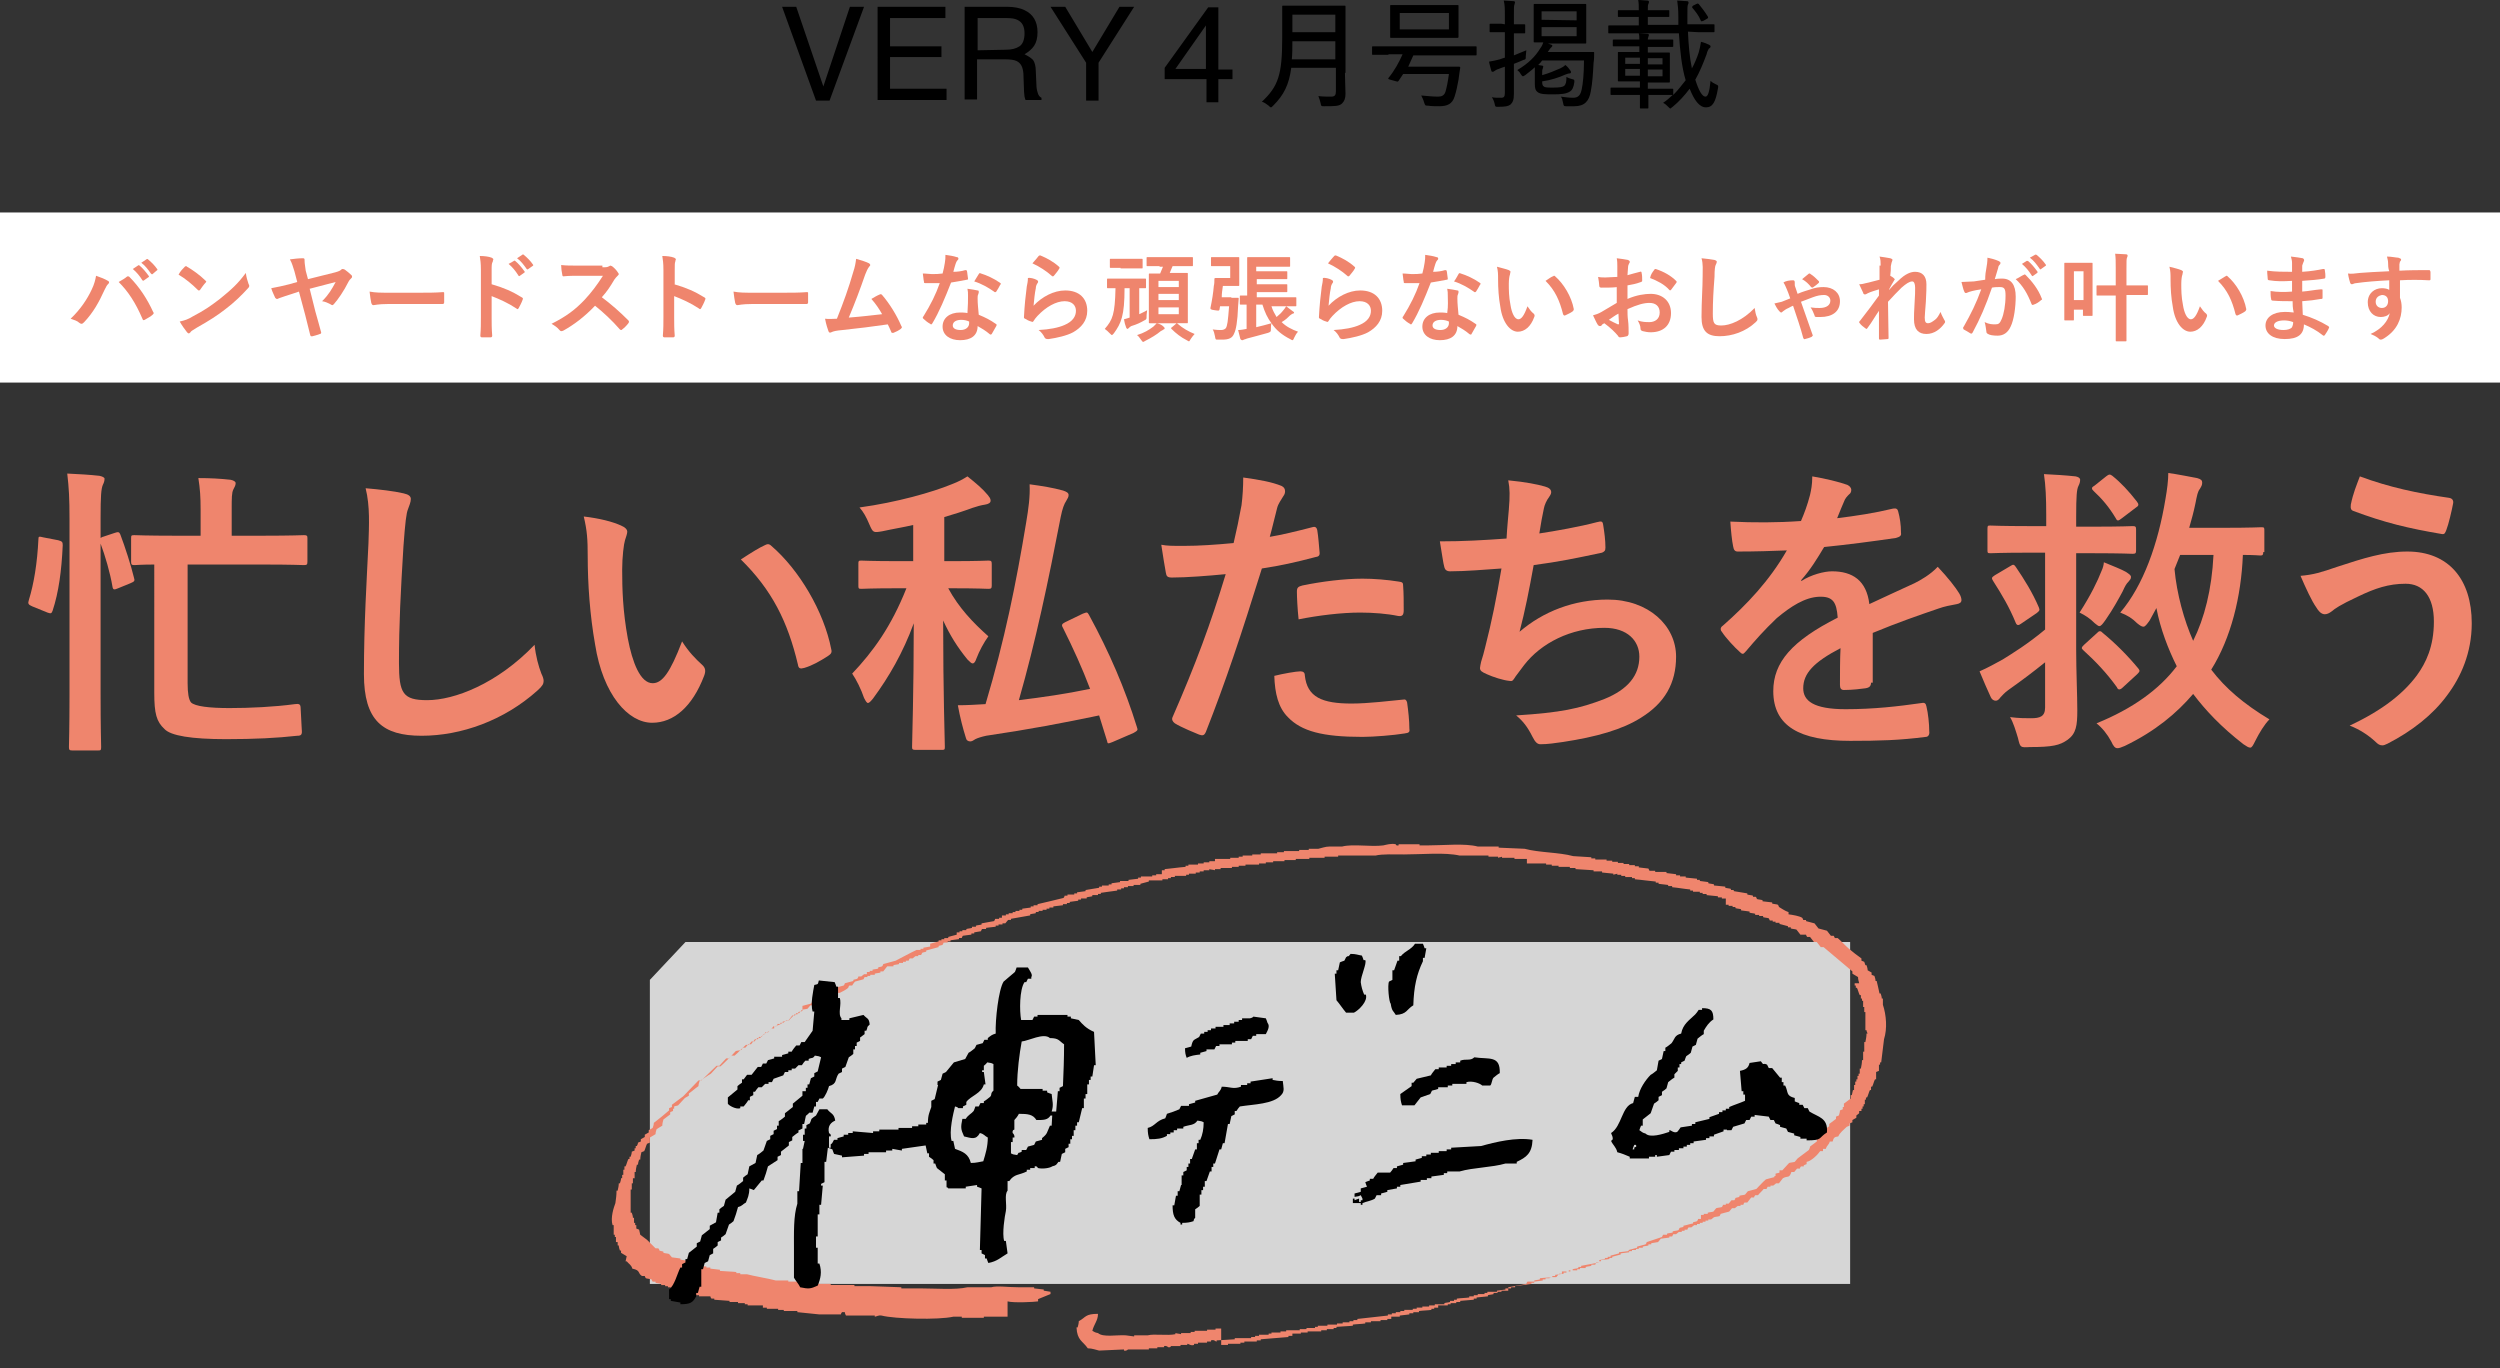 <?xml version="1.0" encoding="utf-8"?>
<!-- Generator: Adobe Illustrator 26.0.3, SVG Export Plug-In . SVG Version: 6.00 Build 0)  -->
<svg version="1.1" id="レイヤー_1" xmlns="http://www.w3.org/2000/svg" xmlns:xlink="http://www.w3.org/1999/xlink" x="0px"
	 y="0px" viewBox="0 0 442.4 242.1" style="enable-background:new 0 0 442.4 242.1;" xml:space="preserve">
<rect x="0" y="0" width="442.4" height="242.1" fill="#333333" stroke="none"/>
<style type="text/css">
	.st0{fill:#FFFFFF;}
	.st1{fill:#EF856D;}
	.st2{opacity:0.8;}
	.st3{clip-path:url(#SVGID_00000008133376506362304060000006858362715078503608_);fill:#FFFFFF;}
</style>
<rect y="37.6" class="st0" width="442.4" height="30.1"/>
<g>
	<path d="M140.9,1.2l4.8,14.1l4.7-14.1h2.5l-6.1,16.6h-2.4l-6-16.6C138.4,1.2,140.9,1.2,140.9,1.2z"/>
	<path d="M155.3,1.2h12v2h-9.8v5h9.1v1.9h-9.1v5.6h10v2h-12.2V1.2z"/>
	<path d="M170.7,1.2h7.5c1.2,0,2.3,0.2,3.1,0.6c1.5,0.7,2.3,2,2.3,3.9c0,1-0.2,1.8-0.6,2.4s-1,1.1-1.7,1.5c0.6,0.3,1.1,0.6,1.5,1
		c0.3,0.4,0.5,1.1,0.5,2.1l0.1,2.2c0,0.6,0.1,1.1,0.2,1.4c0.1,0.5,0.4,0.9,0.7,1v0.4h-2.8c-0.1-0.1-0.1-0.3-0.2-0.6
		c0-0.2-0.1-0.7-0.1-1.3l-0.1-2.8c-0.1-1.1-0.4-1.8-1.2-2.2c-0.4-0.2-1.1-0.3-2-0.3h-5v7.1h-2.2V1.2z M178,8.8c1,0,1.8-0.2,2.4-0.6
		c0.6-0.4,0.9-1.2,0.9-2.3c0-1.2-0.4-2-1.3-2.4c-0.4-0.2-1-0.3-1.8-0.3H173v5.7L178,8.8L178,8.8z"/>
	<path d="M185.9,1.2h2.6l4.8,8l4.8-8h2.6l-6.3,9.9v6.7h-2.2v-6.7L185.9,1.2z"/>
	<path d="M213.5,18.2V14h-7.4v-2l7.7-10.7h1.8v11h2.5V14h-2.5v4.1h-2.1V18.2z M213.4,12.2V4.5l-5.4,7.7H213.4z"/>
	<path d="M238,12.9c0,1.3,0.1,2.6,0.1,3.7c0,0.8-0.2,1.3-0.6,1.7c-0.5,0.5-1.3,0.5-3.2,0.5c-0.5,0-0.5,0-0.6-0.5s-0.3-1-0.4-1.3
		c0.8,0.1,1.4,0.1,2.3,0.1c0.6,0,0.8-0.3,0.8-0.9V12h-7.9c-0.4,3-1.3,4.8-3.2,6.7c-0.2,0.2-0.3,0.3-0.4,0.3c-0.1,0-0.2-0.1-0.4-0.3
		c-0.4-0.3-0.8-0.6-1.2-0.7c2.9-2.7,3.6-4.8,3.6-11.2V4c0-1.8,0-2.7,0-2.8c0-0.2,0-0.2,0.2-0.2c0.1,0,0.8,0,2.8,0h5.2
		c2,0,2.6,0,2.8,0s0.2,0,0.2,0.2c0,0.1,0,1,0,2.8v8.9H238z M236.3,10.5V7.3h-7.6c0,1.2,0,2.3-0.1,3.2H236.3z M228.7,2.6v3.1h7.6V2.6
		H228.7z"/>
	<path d="M245.7,9.7c-1.9,0-2.6,0-2.7,0c-0.2,0-0.2,0-0.2-0.2V8.4c0-0.2,0-0.2,0.2-0.2c0.1,0,0.8,0,2.7,0h12.7c1.9,0,2.6,0,2.7,0
		c0.2,0,0.2,0,0.2,0.2v1.2c0,0.2,0,0.2-0.2,0.2c-0.1,0-0.8,0-2.7,0h-8.3c-0.3,0.7-0.6,1.3-0.9,2h6.3c1.9,0,2.6,0,2.7,0
		c0.2,0,0.2,0.1,0.2,0.2c-0.1,0.5-0.2,1.4-0.3,2.1c-0.2,1.1-0.4,2.1-0.7,3c-0.4,1.3-1.3,1.7-2.7,1.7c-0.7,0-1.4,0-2-0.1
		c-0.5,0-0.5,0-0.7-0.6c-0.1-0.4-0.3-0.8-0.5-1.2c1.2,0.1,2,0.2,3,0.2c0.6,0,1.1-0.2,1.3-0.9c0.2-0.7,0.4-1.6,0.6-3.1h-8.1
		c-0.3,0.4-0.5,0.8-0.8,1.2c-0.1,0.1-0.1,0.2-0.4,0.1l-1.1-0.3c-0.3-0.1-0.4-0.1-0.3-0.3c1-1.2,1.9-2.8,2.5-4.2h-2.5V9.7z M255,0.9
		c2,0,2.7,0,2.9,0c0.2,0,0.2,0,0.2,0.2c0,0.1,0,0.6,0,1.7v2c0,1.2,0,1.6,0,1.7s0,0.2-0.2,0.2c-0.1,0-0.8,0-2.9,0h-5.9
		c-2,0-2.8,0-2.9,0c-0.2,0-0.2,0-0.2-0.2c0-0.1,0-0.6,0-1.7v-2c0-1.1,0-1.6,0-1.7c0-0.2,0-0.2,0.2-0.2c0.1,0,0.8,0,2.9,0
		C249.1,0.9,255,0.9,255,0.9z M256.4,2.3h-8.7v2.9h8.7V2.3z"/>
	<path d="M266.3,4.3V2.8c0-1.3,0-1.9-0.2-2.7c0.6,0,1.2,0.1,1.7,0.1c0.2,0,0.3,0.1,0.3,0.2S268,0.7,268,0.8c-0.1,0.2-0.1,0.6-0.1,2
		v1.5c1.3,0,1.7,0,1.8,0c0.2,0,0.2,0,0.2,0.2v1.2c0,0.2,0,0.2-0.2,0.2c-0.1,0-0.5,0-1.8,0v3.9c0.7-0.3,1.5-0.6,2.2-0.9
		c0,0.3-0.1,0.7-0.1,1.1c0,0.5,0,0.5-0.4,0.6c-0.5,0.2-1.1,0.5-1.7,0.7V13c0,1.6,0,2.7,0,3.6c0,1.1-0.2,1.5-0.6,1.9
		c-0.4,0.3-0.9,0.4-2.2,0.4c-0.5,0-0.5,0-0.6-0.5s-0.3-0.9-0.5-1.2c0.5,0.1,0.8,0.1,1.7,0.1c0.4,0,0.6-0.2,0.6-0.8v-4.7
		c-0.4,0.1-0.8,0.3-1.1,0.4c-0.4,0.1-0.6,0.3-0.8,0.4c-0.1,0.1-0.2,0.1-0.3,0.1c-0.1,0-0.2-0.1-0.2-0.2c-0.1-0.4-0.3-1-0.4-1.6
		c0.6-0.1,1.2-0.2,1.9-0.4c0.3-0.1,0.5-0.2,0.9-0.3V5.7h-0.6c-1.3,0-1.7,0-1.9,0c-0.2,0-0.2,0-0.2-0.2V4.4c0-0.2,0-0.2,0.2-0.2
		c0.1,0,0.5,0,1.9,0L266.3,4.3L266.3,4.3z M272.9,14.4c0,0.6,0.1,0.8,0.3,0.9c0.2,0.2,0.7,0.2,1.7,0.2c1.1,0,1.6-0.1,1.9-0.3
		c0.3-0.3,0.4-0.7,0.4-1.6c0.3,0.2,0.6,0.3,1,0.4c0.4,0.1,0.4,0.1,0.4,0.5c-0.1,0.9-0.4,1.5-0.8,1.7c-0.6,0.4-1.5,0.5-3,0.5
		c-1.2,0-2.2,0-2.7-0.4c-0.4-0.3-0.5-0.7-0.5-1.5v-1.6c0-0.5,0-1,0-1.3c-0.5,0.5-1.1,0.9-1.7,1.4c-0.2,0.1-0.3,0.2-0.4,0.2
		s-0.2-0.1-0.4-0.4c-0.2-0.4-0.4-0.5-0.6-0.7c2-1.2,3.2-2.4,4.1-3.9c0.3-0.4,0.4-0.7,0.5-1c-1,0-1.4,0-1.5,0c-0.2,0-0.2,0-0.2-0.2
		c0-0.1,0-0.6,0-1.9V2.8c0-1.3,0-1.8,0-1.9c0-0.2,0-0.2,0.2-0.2c0.1,0,0.7,0,2.5,0h3.9c1.8,0,2.4,0,2.5,0c0.2,0,0.2,0,0.2,0.2
		c0,0.1,0,0.6,0,1.9v2.8c0,1.3,0,1.8,0,1.9c0,0.2,0,0.2-0.2,0.2c-0.1,0-0.7,0-2.5,0h-4.1l0.6,0.2c0.2,0.1,0.2,0.1,0.2,0.2
		c0,0.1-0.1,0.2-0.2,0.3s-0.3,0.3-0.4,0.5l-0.2,0.3h5.5c1.8,0,2.4,0,2.5,0c0.2,0,0.2,0,0.2,0.2c0,0.5,0,1.1-0.1,1.7
		c-0.1,1.8-0.2,3.6-0.5,5.1c-0.3,1.7-1.1,2.6-2.9,2.6c-0.7,0-1.1,0-1.5,0s-0.4-0.1-0.5-0.6s-0.2-0.9-0.4-1.1
		c0.8,0.1,1.4,0.2,2.2,0.2c0.9,0,1.3-0.5,1.5-1.5c0.2-0.9,0.4-2.7,0.4-5.1h-7.4c-0.2,0.3-0.4,0.5-0.7,0.8l0.6,0.1
		c0.2,0,0.3,0.1,0.3,0.2c0,0.1-0.1,0.2-0.1,0.4c-0.1,0.1-0.1,0.3-0.1,1.1c1.1-0.3,2.3-0.8,3.2-1.2c0.4-0.2,0.6-0.3,0.9-0.6
		c0.4,0.3,0.7,0.7,0.9,1c0.1,0.1,0.1,0.2,0.1,0.3s-0.1,0.2-0.3,0.2c-0.2,0-0.4,0.1-0.7,0.2C275.9,13.7,274.4,14.2,272.9,14.4
		L272.9,14.4L272.9,14.4z M279,3.6V2h-6.2v1.5L279,3.6L279,3.6z M279,4.8h-6.2v1.6h6.2V4.8z"/>
	<path d="M298.7,5.6c0.1,2.4,0.3,4.6,0.7,6.5c0.5-0.9,0.9-1.9,1.2-2.8c0.2-0.7,0.3-1.2,0.4-1.9c0.5,0.1,0.9,0.3,1.4,0.5
		c0.2,0.1,0.3,0.2,0.3,0.3c0,0.2-0.1,0.3-0.3,0.4c-0.1,0.2-0.3,0.5-0.4,1c-0.6,1.6-1.2,3.1-2,4.5c0.6,1.9,1.2,3,1.8,3
		c0.4,0,0.7-0.7,0.9-2.8c0.3,0.3,0.5,0.4,0.9,0.6c0.5,0.2,0.5,0.3,0.4,0.8c-0.4,2.3-0.9,3.3-2.1,3.3s-2.1-1.3-2.9-3.3
		c-0.9,1.2-1.9,2.3-3,3.2c-0.2,0.1-0.3,0.3-0.4,0.3s-0.2-0.1-0.4-0.3c-0.3-0.3-0.5-0.5-0.9-0.7c0.6-0.4,1.2-0.9,1.7-1.4
		c-0.1,0-0.8,0-2.6,0h-1.7c0,1.5,0,2.1,0,2.2c0,0.2,0,0.2-0.2,0.2h-1.1c-0.2,0-0.2,0-0.2-0.2c0-0.1,0-0.8,0-2.2H288
		c-2,0-2.7,0-2.8,0c-0.2,0-0.2,0-0.2-0.2v-0.9c0-0.2,0-0.2,0.2-0.2c0.1,0,0.8,0,2.8,0h2.2v-1.1H289c-1.8,0-2.4,0-2.5,0
		c-0.2,0-0.2,0-0.2-0.2c0-0.1,0-0.5,0-1.6V11c0-1.1,0-1.4,0-1.6c0-0.2,0-0.2,0.2-0.2c0.1,0,0.7,0,2.5,0h1.1v-1h-1.8
		c-2,0-2.6,0-2.7,0c-0.2,0-0.2,0-0.2-0.2V7.2c0-0.2,0-0.2,0.2-0.2c0.1,0,0.8,0,2.7,0h1.8c0-0.4,0-0.7-0.1-1.1c0.5,0,1.1,0.1,1.6,0.1
		c0.1,0,0.2,0.1,0.2,0.2s-0.1,0.2-0.1,0.3c0,0.1-0.1,0.2-0.1,0.5h1.6c2,0,2.6,0,2.7,0c0.2,0,0.2,0,0.2,0.2v0.9c0,0.2,0,0.2-0.2,0.2
		c-0.1,0-0.8,0-2.7,0h-1.6v1h1.2c1.8,0,2.4,0,2.5,0c0.2,0,0.2,0,0.2,0.2c0,0.1,0,0.5,0,1.6v1.7c0,1.1,0,1.5,0,1.6
		c0,0.2,0,0.2-0.2,0.2c-0.1,0-0.7,0-2.5,0h-1.2v1.1h1.7c1.9,0,2.5,0,2.6,0c0.2,0,0.2,0,0.2,0.2v0.9c0.8-0.8,1.5-1.7,2.2-2.6
		c-0.7-2.3-1-5.2-1.2-8.3h-9.7c-1.9,0-2.5,0-2.6,0c-0.2,0-0.2,0-0.2-0.2v-1c0-0.2,0-0.2,0.2-0.2c0.1,0,0.7,0,2.6,0h2.6V3h-1
		c-1.8,0-2.4,0-2.5,0c-0.2,0-0.2,0-0.2-0.2V2c0-0.2,0-0.2,0.2-0.2c0.1,0,0.7,0,2.5,0h1c0-0.8,0-1.2-0.1-1.8c0.6,0,1.1,0.1,1.6,0.1
		c0.2,0,0.3,0.1,0.3,0.2s0,0.2-0.1,0.4s-0.1,0.4-0.1,1.1h1.1c1.8,0,2.3,0,2.5,0s0.2,0,0.2,0.2v0.8c0,0.2,0,0.2-0.2,0.2
		c-0.1,0-0.7,0-2.5,0h-1.1v1.4h5.4c0-0.5,0-0.9,0-1.4c0-1.5-0.1-2-0.2-2.9c0.6,0,1.1,0.1,1.7,0.1c0.2,0,0.3,0.1,0.3,0.2
		s0,0.3-0.1,0.4c-0.1,0.2-0.1,0.8-0.1,2c0,0.5,0,1,0,1.5h2c1.9,0,2.5,0,2.6,0c0.2,0,0.2,0,0.2,0.2v1c0,0.2,0,0.2-0.2,0.2
		c-0.1,0-0.7,0-2.6,0L298.7,5.6L298.7,5.6z M290.2,11.3v-1.1h-2.6v1.1H290.2z M290.2,13.4v-1.2h-2.6v1.2H290.2z M291.6,10.3v1.1h2.6
		v-1.1H291.6z M294.2,12.3h-2.6v1.2h2.6V12.3z M300.2,0.7c0.2-0.1,0.2-0.1,0.4,0c0.5,0.6,1.1,1.4,1.6,2.2c0.1,0.2,0.1,0.3-0.1,0.4
		l-0.7,0.4c-0.3,0.1-0.3,0.1-0.4,0c-0.4-1-1-1.7-1.5-2.3c-0.1-0.1-0.1-0.2,0.1-0.4L300.2,0.7z"/>
</g>
<g>
	<path class="st1" d="M10.3,95.6c0.7,0.2,0.8,0.3,0.8,0.9c-0.2,4.4-0.7,8.3-1.8,11.6c-0.2,0.5-0.3,0.5-0.9,0.3l-2.7-1.1
		c-0.7-0.3-0.8-0.5-0.6-1.1c0.9-2.9,1.5-6.6,1.7-10.8c0-0.5,0.1-0.5,0.9-0.3L10.3,95.6z M20.3,94.3c0.6-0.2,0.8-0.2,1,0.3
		c0.8,2.1,1.9,5.5,2.4,7.6c0.2,0.6,0.1,0.7-0.6,1l-2.2,0.9c-0.7,0.3-0.9,0.3-1-0.3c-0.4-2.4-1.3-5.5-2.1-7.6v26.6
		c0,6,0.1,9.1,0.1,9.4c0,0.6-0.1,0.6-0.6,0.6h-4.5c-0.5,0-0.6-0.1-0.6-0.6c0-0.3,0.1-3.3,0.1-9.3v-31c0-3.8-0.1-5.5-0.4-8.1
		c2.1,0.1,3.9,0.2,5.7,0.4c0.5,0.1,0.9,0.3,0.9,0.5c0,0.4-0.1,0.7-0.3,1.1c-0.3,0.7-0.4,2-0.4,5.9v3.5c0.2-0.1,0.3-0.2,0.4-0.2
		L20.3,94.3z M33.2,120.9c0,1.8,0.2,2.9,0.6,3.4c0.7,0.7,3.3,1,6.8,1c3.6,0,7.9-0.2,11.6-0.7c0.7-0.1,1,0,1,0.7l0.2,3.8
		c0.1,0.9-0.1,1.1-0.8,1.1c-3.6,0.4-7.5,0.6-12.6,0.6c-6.1,0-9.8-0.6-10.9-1.8c-1.4-1.3-1.8-2.7-1.8-6.4V99.9
		c-2.3,0-3.3,0.1-3.5,0.1c-0.5,0-0.6-0.1-0.6-0.6v-4.2c0-0.5,0.1-0.5,0.6-0.5c0.3,0,2.1,0.1,7.3,0.1h4.4v-4.6c0-2.3-0.1-3.7-0.4-5.6
		c2.1,0,3.9,0.1,5.7,0.3c0.5,0.1,0.9,0.3,0.9,0.6c0,0.4-0.2,0.7-0.4,1.1C41,87.2,41,88.1,41,90.2v4.6h5.5c5.1,0,7-0.1,7.3-0.1
		c0.5,0,0.6,0.1,0.6,0.5v4.2c0,0.5-0.1,0.6-0.6,0.6c-0.3,0-2.1-0.1-7.3-0.1H33.2V120.9z"/>
	<path class="st1" d="M71.4,87.3c0.9,0.2,1.3,0.5,1.3,1c0,0.6-0.3,1.2-0.5,1.8c-0.3,0.7-0.5,2.4-0.8,6.5c-0.5,8.2-0.8,13.7-0.8,20.7
		c0,5.4,0.7,6.6,5,6.6c4.8,0,12.4-2.9,19-9.8c0.2,2,0.7,3.8,1.2,5.1c0.3,0.6,0.4,1,0.4,1.3c0,0.5-0.2,0.9-1.1,1.7
		c-5.9,5.3-13.5,8-20.5,8c-6.9,0-10.2-2.7-10.2-10.9c0-9,0.5-16.7,0.8-23.1c0.1-3.2,0.3-6.6-0.5-9.8C67.1,86.6,69.7,86.9,71.4,87.3z
		"/>
	<path class="st1" d="M110.1,93.1c0.5,0.2,0.9,0.6,0.9,1c0,0.3-0.2,0.9-0.4,1.5c-0.2,0.6-0.5,2.9-0.5,5.2c0,3.4,0.1,7.3,1,12.2
		c0.8,4.2,2.2,7.9,4.4,7.9c1.7,0,3.1-1.9,5.2-7.4c1.2,1.9,2.4,3.1,3.5,4.1c0.7,0.6,0.7,1.2,0.4,2c-2.1,5.5-5.4,8.3-9.2,8.3
		c-4.2,0-8.7-4.9-10.1-13.9c-0.9-5.1-1.3-10.6-1.3-15.6c0-2.9-0.1-4.5-0.7-7C105.9,91.7,108.5,92.3,110.1,93.1z M135.3,96.5
		c0.2-0.1,0.4-0.2,0.6-0.2c0.2,0,0.4,0.1,0.6,0.3c4.9,4.2,9.3,11.6,10.6,18.3c0.2,0.7-0.2,0.9-0.6,1.2c-1.4,0.9-2.8,1.7-4.2,2.1
		c-0.7,0.2-1,0.1-1.1-0.6c-1.8-7.6-4.6-13.2-10.1-18.6C133.1,97.7,134.4,96.9,135.3,96.5z"/>
	<path class="st1" d="M167.8,104.1c1.9,3.5,4.4,6.1,7.1,8.5c-0.8,1.1-1.6,2.6-2.1,3.9c-0.2,0.6-0.4,0.9-0.7,0.9
		c-0.2,0-0.5-0.3-0.9-0.7c-1.8-2.2-3.1-4.3-4.3-6.9c0,12.8,0.3,21.4,0.3,22.4c0,0.5-0.1,0.5-0.6,0.5H162c-0.5,0-0.6-0.1-0.6-0.5
		c0-1,0.3-9.7,0.3-21.9c-1.9,5.2-4.4,9.5-7.2,13.3c-0.4,0.5-0.7,0.8-0.9,0.8s-0.4-0.3-0.7-0.9c-0.5-1.5-1.4-3.3-2.1-4.3
		c3.7-3.9,6.9-8.3,9.6-15.1h-1.6c-4.6,0-6.1,0.1-6.4,0.1c-0.5,0-0.5-0.1-0.5-0.6v-3.8c0-0.5,0-0.6,0.5-0.6c0.3,0,1.8,0.1,6.4,0.1
		h2.8v-6.4c-1.7,0.4-3.6,0.7-5.4,1.1c-1.7,0.3-1.7,0.3-2.4-1.3c-0.5-1.2-1-2.1-1.7-2.9c6.6-0.9,12.9-2.7,16.3-4.1
		c1.3-0.5,2-0.9,2.8-1.4c1.5,1.2,2.7,2.2,3.6,3.3c0.3,0.4,0.5,0.6,0.5,1s-0.4,0.6-1,0.7c-0.7,0.1-1.4,0.3-2.3,0.6
		c-1.6,0.6-3.2,1.1-4.9,1.6v7.8h1.4c4.6,0,6.1-0.1,6.4-0.1c0.5,0,0.6,0.1,0.6,0.6v3.8c0,0.5-0.1,0.6-0.6,0.6c-0.3,0-1.8-0.1-6.4-0.1
		C168.5,104.1,167.8,104.1,167.8,104.1z M191.6,108.6c0.8-0.3,0.8-0.3,1.1,0.2c3.6,6.6,6.4,13.1,8.5,19.9c0.2,0.5,0.1,0.6-0.6,1
		l-3.7,1.6c-0.8,0.3-0.9,0.4-1-0.2l-1.4-4.5c-6.2,1.3-12.5,2.5-20,3.6c-0.9,0.2-1.5,0.4-1.9,0.6c-0.3,0.2-0.6,0.4-0.9,0.4
		c-0.4,0-0.7-0.2-0.8-0.7c-0.5-1.6-1-3.5-1.4-5.7c1.6,0,3.2-0.1,4.9-0.2c3.4-11.4,5.4-21.3,7.2-32.2c0.4-2.4,0.7-4.5,0.6-6.7
		c2.2,0.3,4.1,0.6,5.9,1.1c0.6,0.2,1,0.4,1,0.8s-0.2,0.6-0.4,1c-0.4,0.6-0.7,1.4-1,2.9c-2.2,11.4-4.4,21.9-7.4,32.4
		c4.1-0.5,8.3-1.1,12.6-2c-1.4-3.7-3-7.2-4.8-10.8c-0.3-0.5-0.2-0.7,0.4-1L191.6,108.6z"/>
	<path class="st1" d="M232.2,93.3c0.6-0.2,0.8,0.1,0.9,0.5c0.2,1.2,0.3,2.7,0.4,3.8c0.1,0.7-0.1,0.9-0.8,1c-3.4,0.9-6.1,1.5-9.4,2
		c-3.7,11.9-6.4,20-9.9,28.9c-0.3,0.7-0.6,0.7-1.2,0.5c-0.5-0.2-3.2-1.3-4.3-2c-0.4-0.3-0.6-0.7-0.4-1.1c4.1-9.4,6.7-16.4,9.4-25.3
		c-3.1,0.3-6.9,0.6-9.5,0.6c-0.8,0-1-0.2-1.1-0.9c-0.2-1.1-0.5-2.9-0.8-4.9c1.1,0.2,1.8,0.2,4,0.2c2.7,0,5.6-0.2,8.8-0.5
		c0.5-2.1,1-4.5,1.4-6.7c0.2-1.6,0.3-3.2,0.3-4.9c2.9,0.4,5.1,0.8,6.8,1.5c0.4,0.2,0.6,0.5,0.6,0.9c0,0.2,0,0.5-0.3,0.9
		c-0.4,0.7-0.9,1.3-1.1,2.1c-0.5,1.9-0.9,3.7-1.3,5.1C226.6,94.7,229.5,94,232.2,93.3z M230.1,118.8c0.5,0,0.8,0.2,0.8,0.7
		c0.4,3.9,3.1,5,8.3,5c3,0,6.9-0.5,9.1-0.7c0.4-0.1,0.6,0.1,0.7,0.5c0.2,1.4,0.4,3.2,0.4,4.6c0.1,0.6,0,0.8-0.9,0.9
		c-1.8,0.3-5.4,0.6-7.4,0.6c-7.1,0-10.8-1-13.2-3.5c-1.7-1.7-2.3-4.2-2.4-7.3C227.1,119.2,229.4,118.8,230.1,118.8z M229.5,104.7
		c0-0.7,0.2-0.9,1-1.1c3.4-0.7,7.4-1.2,10.6-1.2c2.1,0,4.4,0.2,6.3,0.5c0.8,0.1,0.9,0.2,0.9,0.8c0.1,1.3,0.1,2.8,0.1,4.3
		c0,0.9-0.3,1.1-1,1c-1.9-0.4-4.4-0.6-6.7-0.6c-3.3,0-7.4,0.5-10.9,1.2C229.6,107.7,229.5,105.7,229.5,104.7z"/>
	<path class="st1" d="M267,90.2c0.2-2.4,0.2-3.7-0.1-5.2c3.1,0.3,5.1,0.7,6.5,1.1c0.7,0.2,1.1,0.5,1.1,1c0,0.3-0.2,0.6-0.4,0.9
		c-0.4,0.5-0.8,1.4-0.9,2c-0.3,1.4-0.5,2.5-0.8,4.4c2.7-0.4,7.2-1.2,10.2-2c0.8-0.2,1-0.2,1.1,0.5c0.2,1.2,0.4,2.7,0.4,4
		c0,0.6-0.2,0.7-0.6,0.9c-4.7,1-7.6,1.6-12.1,2.2c-0.8,4.4-1.5,8-2.5,11.8c4.2-3.6,9.6-5.7,15.6-5.7c7.2,0,12.1,4.6,12.1,10.1
		c0,4.7-2,8.2-6.2,10.8c-3.3,2.1-7.9,3.4-13.8,4.3c-1.4,0.2-2.7,0.4-4,0.4c-0.5,0-0.9-0.3-1.4-1.3c-0.9-1.8-1.7-2.8-2.9-3.8
		c7.9-0.5,11.2-1.2,15.6-2.9c4.2-1.7,6.2-4.2,6.2-7.5c0-2.8-2.1-5.1-6.2-5.1c-5.9,0-11.2,2.7-14.2,6.6c-0.5,0.7-1,1.3-1.5,2
		c-0.4,0.6-0.5,0.9-1,0.8c-1.2-0.1-3-0.7-4.1-1.2c-0.9-0.4-1.2-0.6-1.2-1.1c0-0.2,0.1-0.6,0.2-1.1c0.3-0.9,0.5-1.7,0.7-2.5
		c1.2-4.7,2-8.7,2.9-14c-2.9,0.2-6.3,0.5-9.1,0.5c-0.6,0-0.9-0.3-1-0.7c-0.2-0.6-0.5-2.9-0.8-4.6c4.2,0,7.6-0.2,11.8-0.5
		C266.7,93.3,266.9,91.5,267,90.2z"/>
	<path class="st1" d="M331.1,120.8c0,0.6-0.3,0.9-1,1s-2.3,0.3-3.8,0.3c-0.5,0-0.7-0.3-0.7-0.9c0-1.9,0-4.6,0.1-6.5
		c-4.8,2.5-6.6,4.5-6.6,7.1c0,2.2,1.8,3.7,7.5,3.7c5,0,9.3-0.5,13.5-1.1c0.5-0.1,0.7,0.1,0.8,0.6c0.3,1.2,0.5,3.1,0.5,4.4
		c0.1,0.6-0.2,1-0.6,1c-4.7,0.6-8.2,0.7-13.4,0.7c-8.9,0-13.6-2.6-13.6-8.8c0-5.1,3.3-8.9,11.4-13c-0.2-2.7-0.8-3.8-3.3-3.7
		c-2.5,0.1-5,1.7-7.5,3.8c-2.3,2.2-3.7,3.8-5.4,5.8c-0.3,0.3-0.4,0.5-0.6,0.5s-0.4-0.2-0.6-0.4c-0.8-0.7-2.4-2.4-3.1-3.5
		c-0.2-0.2-0.2-0.4-0.2-0.5c0-0.2,0.1-0.4,0.4-0.6c4.2-3.7,8.2-7.9,11.3-13.3c-2.5,0.1-5.5,0.2-8.7,0.2c-0.5,0-0.7-0.3-0.8-0.9
		c-0.2-0.9-0.4-2.8-0.5-4.4c4.1,0.2,8.3,0.2,12.5-0.1c0.6-1.4,1.1-2.7,1.6-4.6c0.2-0.9,0.4-1.8,0.4-3.3c2.4,0.4,4.8,1,6.2,1.5
		c0.4,0.2,0.7,0.5,0.7,0.9c0,0.3-0.1,0.6-0.4,0.8c-0.3,0.3-0.7,0.7-0.9,1.3c-0.3,0.7-0.6,1.4-1.2,2.9c3.3-0.4,6.6-0.9,9.9-1.7
		c0.6-0.1,0.8,0.1,0.9,0.5c0.3,1.1,0.5,2.3,0.5,3.8c0.1,0.5-0.2,0.7-0.9,0.9c-4.1,0.6-8.7,1.2-12.7,1.6c-1.2,2-2.4,4-4.1,5.9
		l0.1,0.1c1.7-1.1,4-1.7,5.4-1.7c3.6,0,6.1,1.6,6.6,5.8c2.1-1,5.2-2.4,8-3.7c1-0.5,2.8-1.5,4.1-2.9c1.8,1.9,3.2,3.7,3.8,4.7
		c0.3,0.5,0.4,0.9,0.4,1.2c0,0.4-0.3,0.6-0.8,0.7c-1.1,0.2-2.2,0.4-3.3,0.8c-3.5,1.2-7,2.4-11.6,4.3v8.8H331.1z"/>
	<path class="st1" d="M359,97.8c-4.8,0-6.5,0.1-6.8,0.1c-0.5,0-0.5-0.1-0.5-0.6v-3.7c0-0.6,0.1-0.6,0.5-0.6c0.3,0,2,0.1,6.8,0.1h3.1
		v-1.9c0-3.2-0.1-5.2-0.4-7.3c2,0.1,3.7,0.2,5.6,0.4c0.5,0.1,0.8,0.3,0.8,0.6c0,0.4-0.1,0.7-0.3,1.1c-0.3,0.6-0.4,1.8-0.4,5.4v1.8
		h3.2c4.8,0,6.5-0.1,6.8-0.1c0.5,0,0.6,0.1,0.6,0.6v3.7c0,0.5-0.1,0.6-0.6,0.6c-0.3,0-2-0.1-6.8-0.1h-3.2V115c0,3.8,0.2,8,0.2,10.7
		s-0.2,4.1-1.7,5.2c-1.4,1-2.7,1.3-6.7,1.3c-1.7,0.1-1.7,0.1-2.1-1.6c-0.4-1.3-0.8-2.7-1.4-3.7c1.6,0.2,2.6,0.2,3.7,0.2
		c1.6,0,2.5-0.3,2.5-1.9v-8c-2.1,1.7-4.1,3.2-6.5,4.9c-0.7,0.5-1.1,1-1.4,1.3c-0.2,0.3-0.5,0.6-0.8,0.6c-0.4,0-0.7-0.2-0.9-0.6
		c-0.6-1.3-1.3-2.9-2-4.6c1.6-0.7,2.8-1.4,4.1-2.1c1.6-1,4.4-2.7,7.5-5.3V97.8H359z M355.7,100.2c0.6-0.4,0.7-0.3,1,0.1
		c1.5,2.2,3,4.6,4.1,7.2c0.2,0.5,0.1,0.6-0.4,1l-2.8,1.9c-0.4,0.3-0.7,0.3-0.9-0.2c-1.1-2.7-2.4-4.9-4-7.4c-0.3-0.5-0.3-0.6,0.3-1
		L355.7,100.2z M371.9,101c0.2-0.4,0.4-1.1,0.4-1.5c1.7,0.7,3,1.2,3.9,1.7c0.6,0.4,0.9,0.6,0.9,0.9c0,0.4-0.2,0.5-0.5,0.9
		c-0.3,0.3-0.5,0.6-1,1.7c-0.6,1.1-1.6,3-3,5c-0.5,0.7-0.8,1.1-1.1,1.1c-0.2,0-0.4-0.2-0.8-0.5c-0.9-0.9-1.7-1.4-2.7-1.9
		C370,105.3,371.2,102.8,371.9,101z M371,112.1c0.3-0.3,0.4-0.4,0.6-0.4s0.3,0.1,0.5,0.3c2.2,1.8,4.4,4,6.3,6.3
		c0.3,0.4,0.3,0.5-0.2,1l-2.5,2.3c-0.3,0.3-0.5,0.4-0.7,0.4c-0.1,0-0.3-0.1-0.4-0.4c-1.8-2.5-3.8-4.6-5.9-6.5
		c-0.2-0.2-0.3-0.3-0.3-0.4c0-0.2,0.1-0.3,0.4-0.6L371,112.1z M372.7,84.3c0.5-0.4,0.7-0.4,1.1-0.1c1.5,1.2,2.9,2.7,4.3,4.5
		c0.2,0.3,0.3,0.4,0.3,0.6s-0.1,0.3-0.4,0.5l-2.5,1.9c-0.3,0.2-0.5,0.4-0.7,0.4s-0.3-0.2-0.4-0.4c-1.2-2-2.4-3.4-3.9-4.8
		c-0.2-0.2-0.3-0.3-0.3-0.5s0.2-0.3,0.5-0.5L372.7,84.3z M400.5,97.7c0,0.5-0.1,0.6-0.5,0.6c-0.2,0-1.1-0.1-3.1-0.1
		c-0.3,7.4-2.1,14.7-5.6,20.3c2.5,3.3,5.8,6.1,10.3,8.8c-0.9,0.9-1.8,2.4-2.5,3.8c-0.4,0.8-0.6,1.2-0.9,1.2s-0.6-0.2-1.2-0.6
		c-4-3.1-6.7-6-8.9-8.9c-2.9,3.4-6.7,6.6-12.1,9.2c-0.7,0.3-1,0.4-1.3,0.4c-0.4,0-0.7-0.3-1.1-1.2c-0.7-1.3-1.6-2.4-2.6-3.2
		c6.4-2.6,11.1-6,14.2-10.1c-1.5-3-2.9-6.6-3.6-10.3l-1.2,2.2c-0.5,0.7-0.8,1.1-1.1,1.1c-0.3,0-0.6-0.2-1.1-0.6
		c-0.9-0.9-1.7-1.4-3-1.9c4.1-4.8,6.7-12.2,8-20.1c0.3-1.7,0.5-3.3,0.5-4.6c1.5,0.2,4,0.7,5.1,0.9c0.7,0.2,0.9,0.4,0.9,0.8
		s-0.1,0.6-0.4,1.1c-0.4,0.5-0.5,1.1-0.8,2.6s-0.7,2.9-1.1,4.3h6.3c4.6,0,6.2-0.1,6.5-0.1c0.5,0,0.5,0.1,0.5,0.6v3.8H400.5z
		 M384.8,100.7c0.4,4.4,1.7,9.1,3.3,12.7c2-4,3.3-9.1,3.6-15.2h-5.9L384.8,100.7z"/>
	<path class="st1" d="M413.6,100.3c4.6-1.5,8.3-2.7,12.4-2.7c7.3,0,11.4,4.9,11.4,12.7c0,5.2-1.9,9.5-4.4,12.8
		c-2.5,3.4-6.2,6.3-10.5,8.5c-0.4,0.2-0.7,0.3-0.9,0.3c-0.5,0-0.8-0.2-1.3-0.7c-1.2-1.1-2.7-2.1-4.5-2.8c6-2.8,9.6-5.8,11.9-8.9
		c1.6-2.2,3-5.1,3-9.5s-1.9-6.7-5-6.7c-3,0-5.4,0.8-8.5,2.3c-3.2,1.5-4,2.1-4.6,2.6c-0.4,0.3-0.8,0.5-1.2,0.5
		c-0.7,0-1.2-0.7-1.5-1.2c-0.8-1.1-1.9-3.5-2.8-5.6C409.4,101.7,410.7,101.3,413.6,100.3z M433.4,88.1c0.6,0.1,0.8,0.5,0.7,1
		c-0.2,1.1-0.8,3.7-1.2,4.7c-0.2,0.5-0.3,0.8-0.8,0.7c-5.9-1-10.1-2-15.7-4.1c-0.3-0.1-0.5-0.4-0.4-1.1c0.4-2,1-3.4,1.6-5
		C422.7,86.2,427.8,87.3,433.4,88.1z"/>
</g>
<g>
	<g>
		<path class="st1" d="M16.2,51.3c0.5-1,0.7-1.9,0.8-2.5c0.9,0.3,1.6,0.6,2.1,0.9c0.2,0.1,0.2,0.2,0.2,0.3c0,0.1-0.1,0.2-0.2,0.3
			c-0.2,0.2-0.3,0.4-0.6,1c-1,2.2-2,4-3.6,5.7c-0.2,0.2-0.3,0.3-0.5,0.3c-0.1,0-0.3-0.1-0.4-0.2c-0.3-0.3-0.9-0.5-1.5-0.7
			C14.3,54.7,15.5,52.8,16.2,51.3z M22.4,49c0.1-0.1,0.2-0.1,0.2-0.1c0.1,0,0.2,0,0.3,0.1c1.8,1.8,3.2,4,4.2,6.2
			c0.1,0.1,0.1,0.2,0.1,0.2c0,0.1-0.1,0.2-0.2,0.3c-0.3,0.3-0.9,0.6-1.4,0.9c-0.2,0.1-0.3,0.1-0.4-0.2c-1.2-2.8-2.5-4.8-4.2-6.5
			C21.7,49.5,22.2,49.2,22.4,49z M24.4,47c0.1-0.1,0.2-0.1,0.3,0c0.5,0.4,1.1,1.1,1.6,1.8c0.1,0.1,0.1,0.2-0.1,0.3l-0.7,0.5
			c-0.1,0.1-0.2,0.1-0.3,0c-0.5-0.8-1-1.4-1.7-2L24.4,47z M25.9,45.9c0.1-0.1,0.2-0.1,0.3,0c0.6,0.5,1.2,1.1,1.6,1.7
			c0.1,0.1,0.1,0.2-0.1,0.3L27,48.5c-0.1,0.1-0.2,0-0.3-0.1c-0.5-0.7-1-1.4-1.7-1.9L25.9,45.9z"/>
		<path class="st1" d="M32.7,47.2c0.1-0.1,0.2-0.1,0.2-0.1c0.1,0,0.1,0,0.2,0.1c0.9,0.5,2.3,1.5,3.2,2.4c0.1,0.1,0.2,0.2,0.2,0.2
			s0,0.1-0.1,0.2c-0.3,0.3-0.8,1-1,1.3c-0.1,0.1-0.1,0.1-0.2,0.1c-0.1,0-0.1,0-0.2-0.1c-1-1-2.2-2-3.4-2.7
			C31.9,48,32.4,47.5,32.7,47.2z M34.1,56c2.1-1.1,3.1-1.8,4.8-3.1c2.1-1.7,3.2-2.7,4.6-4.6c0.1,0.8,0.3,1.4,0.5,2
			c0.1,0.1,0.1,0.2,0.1,0.3c0,0.2-0.1,0.3-0.3,0.5c-0.9,1-2.3,2.4-3.9,3.6c-1.4,1.1-2.8,2-5.1,3.3c-0.8,0.5-1,0.6-1.1,0.8
			c-0.1,0.1-0.2,0.2-0.3,0.2c-0.1,0-0.2-0.1-0.3-0.2c-0.4-0.5-0.9-1.2-1.3-1.9C32.7,56.7,33.3,56.5,34.1,56z"/>
		<path class="st1" d="M52.1,48c-0.3-0.9-0.4-1.4-0.8-2.1c0.7-0.1,1.6-0.2,2.3-0.2c0.3,0,0.3,0.1,0.3,0.5c0,0.4,0.1,0.9,0.2,1.7
			l0.4,1.5l4.8-1.2c0.7-0.2,0.9-0.3,1.1-0.5c0.1-0.1,0.2-0.1,0.3-0.1c0.1,0,0.2,0.1,0.3,0.1c0.3,0.2,0.9,0.7,1.2,1
			c0.1,0.1,0.1,0.2,0.1,0.3c0,0.1-0.1,0.2-0.2,0.3c-0.2,0.2-0.3,0.3-0.4,0.5c-0.9,1.8-1.9,3.2-2.6,4c-0.1,0.1-0.2,0.2-0.3,0.2
			c-0.1,0-0.2-0.1-0.4-0.2c-0.4-0.2-0.8-0.4-1.4-0.5c1.2-1.2,1.7-2.1,2.4-3.4l-4.6,1.2l1,4c0.3,1,0.8,2.9,1,3.6
			c0.1,0.2,0,0.4-0.2,0.4c-0.5,0.2-0.9,0.3-1.3,0.4c-0.2,0-0.3,0.1-0.4-0.2c-0.2-0.8-0.6-2.4-0.9-3.6l-1.1-4.1L51.7,52
			c-0.7,0.2-1.8,0.6-2.4,0.8c-0.1,0.1-0.2,0.1-0.3,0.1c-0.1,0-0.2-0.1-0.3-0.2c-0.2-0.5-0.5-1-0.7-1.7c1.1-0.2,2-0.4,3.2-0.7
			l1.4-0.4L52.1,48z"/>
		<path class="st1" d="M68.6,53.8c-1.7,0-2.3,0.2-2.5,0.2c-0.2,0-0.3-0.1-0.4-0.4c-0.1-0.4-0.2-1.2-0.3-2c1.1,0.2,1.9,0.2,3.6,0.2
			h5.4c1.3,0,2.6,0,3.9-0.1c0.3,0,0.3,0,0.3,0.2c0,0.5,0,1.1,0,1.6c0,0.2-0.1,0.3-0.3,0.3c-1.3,0-2.5,0-3.8,0H68.6z"/>
		<path class="st1" d="M87,50.3c2.1,0.6,3.7,1.3,5.3,2.3c0.2,0.1,0.3,0.2,0.2,0.4c-0.2,0.6-0.5,1.1-0.7,1.5
			c-0.1,0.1-0.1,0.2-0.2,0.2c-0.1,0-0.1,0-0.2-0.1c-1.5-1-3.1-1.7-4.4-2.2v3.7c0,1.1,0,2.1,0.1,3.3c0,0.2-0.1,0.3-0.3,0.3
			c-0.5,0-1,0-1.5,0c-0.2,0-0.3-0.1-0.3-0.3c0.1-1.2,0.1-2.2,0.1-3.3v-8.3c0-1.3-0.1-1.8-0.2-2.5c0.8,0,1.6,0.1,2.1,0.3
			c0.2,0.1,0.3,0.2,0.3,0.3c0,0.1-0.1,0.2-0.1,0.4C87,46.6,87,47,87,47.9V50.3z M90.9,46.2c0.1-0.1,0.2-0.1,0.3,0
			c0.5,0.4,1.1,1.1,1.6,1.8c0.1,0.1,0.1,0.2-0.1,0.3L92,48.8c-0.1,0.1-0.2,0.1-0.3-0.1c-0.5-0.8-1-1.4-1.7-2L90.9,46.2z M92.4,45.1
			c0.1-0.1,0.2-0.1,0.3,0c0.6,0.5,1.2,1.1,1.6,1.7c0.1,0.1,0.1,0.2-0.1,0.3l-0.7,0.5c-0.1,0.1-0.2,0.1-0.3,0c-0.5-0.7-1-1.4-1.7-1.9
			L92.4,45.1z"/>
		<path class="st1" d="M106.6,47.3c0.6,0,0.9,0,1.2-0.2c0.1,0,0.1-0.1,0.2-0.1c0.1,0,0.2,0.1,0.3,0.1c0.4,0.3,0.8,0.7,1.1,1.2
			c0.1,0.1,0.1,0.2,0.1,0.2c0,0.1-0.1,0.2-0.2,0.3c-0.2,0.2-0.4,0.4-0.6,0.7c-0.7,1.2-1.3,2.1-2.2,3.1c1.6,1.2,3.1,2.5,4.7,4.1
			c0.1,0.1,0.1,0.2,0.1,0.2s0,0.2-0.1,0.3c-0.3,0.4-0.7,0.8-1.1,1.1c-0.1,0.1-0.1,0.1-0.2,0.1c-0.1,0-0.2-0.1-0.2-0.1
			c-1.4-1.6-2.9-3-4.4-4.2c-1.9,2-3.8,3.4-5.6,4.4c-0.2,0.1-0.3,0.1-0.4,0.1c-0.1,0-0.2-0.1-0.3-0.2c-0.4-0.5-0.9-0.8-1.4-1.1
			c2.6-1.3,4.2-2.5,5.9-4.3c1.2-1.3,2.1-2.5,3.2-4.2l-4.3,0c-0.9,0-1.7,0-2.7,0.1c-0.1,0-0.2-0.1-0.2-0.3c-0.1-0.4-0.2-1.2-0.2-1.7
			c0.9,0.1,1.7,0.1,2.8,0.1H106.6z"/>
		<path class="st1" d="M119.3,50.3c2.1,0.6,3.7,1.3,5.3,2.3c0.2,0.1,0.3,0.2,0.2,0.4c-0.2,0.6-0.5,1.1-0.7,1.5
			c-0.1,0.1-0.1,0.2-0.2,0.2c-0.1,0-0.1,0-0.2-0.1c-1.5-1-3.1-1.7-4.4-2.2v3.7c0,1.1,0,2.1,0.1,3.3c0,0.2-0.1,0.3-0.3,0.3
			c-0.5,0-1,0-1.5,0c-0.2,0-0.3-0.1-0.3-0.3c0.1-1.2,0.1-2.2,0.1-3.3v-8.3c0-1.3-0.1-1.8-0.2-2.5c0.8,0,1.6,0.1,2.1,0.3
			c0.2,0.1,0.3,0.2,0.3,0.3c0,0.1-0.1,0.2-0.1,0.4c-0.1,0.2-0.1,0.6-0.1,1.6V50.3z"/>
		<path class="st1" d="M133,53.8c-1.7,0-2.3,0.2-2.5,0.2c-0.2,0-0.3-0.1-0.4-0.4c-0.1-0.4-0.2-1.2-0.3-2c1.1,0.2,1.9,0.2,3.6,0.2
			h5.4c1.3,0,2.6,0,3.9-0.1c0.3,0,0.3,0,0.3,0.2c0,0.5,0,1.1,0,1.6c0,0.2-0.1,0.3-0.3,0.3c-1.3,0-2.5,0-3.8,0H133z"/>
		<path class="st1" d="M153.8,46.6c0.1,0.1,0.2,0.2,0.2,0.3c0,0.1-0.1,0.2-0.2,0.3c-0.3,0.4-0.5,0.9-0.7,1.4c-0.9,2.6-1.8,5-2.9,7.6
			c2.6-0.2,4-0.4,5.9-0.6c-0.5-0.9-1.1-1.8-1.9-2.7c0.5-0.3,1-0.6,1.5-0.8c0.2-0.1,0.3,0,0.4,0.1c1.3,1.5,2.6,3.6,3.4,5.5
			c0.1,0.1,0.1,0.2,0.1,0.2c0,0.1-0.1,0.2-0.2,0.3c-0.4,0.3-0.8,0.5-1.3,0.7c-0.1,0-0.1,0-0.2,0c-0.1,0-0.2-0.1-0.2-0.2
			c-0.2-0.5-0.4-0.9-0.6-1.3c-2.7,0.4-5.2,0.7-8,1c-1.1,0.1-1.6,0.2-2,0.4c-0.2,0.1-0.4,0.1-0.5-0.2c-0.1-0.3-0.4-1.1-0.6-2.2
			c0.7,0.1,1.4,0,2.1,0c1.2-3,2.1-5.5,2.9-8.3c0.3-0.9,0.4-1.5,0.5-2.3C152.5,46.1,153.2,46.3,153.8,46.6z"/>
		<path class="st1" d="M170.8,47.8c0.2,0,0.2,0,0.3,0.1c0.1,0.4,0.1,0.9,0.2,1.4c0,0.2-0.1,0.2-0.2,0.2c-0.9,0.2-1.7,0.3-2.8,0.5
			c-1.1,2.8-2.1,5.2-3.3,7.2c-0.1,0.1-0.1,0.2-0.2,0.2c-0.1,0-0.1,0-0.2-0.1c-0.4-0.2-0.9-0.6-1.2-0.9c-0.1-0.1-0.1-0.1-0.1-0.2
			c0-0.1,0-0.1,0.1-0.2c1.3-2.1,2.2-3.9,2.9-5.9c-0.6,0-1.2,0-1.7,0c-0.4,0-0.5,0-0.9,0c-0.2,0-0.2-0.1-0.2-0.3
			c-0.1-0.3-0.1-0.9-0.2-1.4c0.7,0,1.1,0.1,1.6,0.1c0.7,0,1.2,0,1.9-0.1c0.2-0.7,0.3-1.3,0.4-1.9c0.1-0.6,0.1-0.8,0.1-1.4
			c0.7,0.1,1.4,0.2,2,0.4c0.2,0,0.3,0.1,0.3,0.3c0,0.1-0.1,0.2-0.2,0.3c-0.1,0.1-0.2,0.3-0.3,0.6c-0.1,0.4-0.3,0.9-0.4,1.4
			C169.4,48.1,170.2,48,170.8,47.8z M171.3,52.3c0-0.5,0-0.7-0.1-1.2c0.8,0.1,1.3,0.2,1.8,0.3c0.2,0,0.2,0.1,0.2,0.3
			c0,0,0,0.2-0.1,0.4c-0.1,0.2-0.1,0.4-0.1,0.7c0,1,0.1,1.7,0.2,2.9c1.2,0.5,2,0.9,3,1.6c0.2,0.1,0.2,0.2,0.1,0.4
			c-0.3,0.5-0.5,0.9-0.8,1.4c-0.1,0.1-0.1,0.1-0.2,0.1c-0.1,0-0.1,0-0.2-0.1c-0.7-0.6-1.4-1-2.1-1.4c0,1.7-1.2,2.5-3.1,2.5
			c-1.8,0-3.1-0.9-3.1-2.4c0-1.5,1.2-2.5,3.1-2.5c0.3,0,0.8,0,1.3,0.1C171.3,54.1,171.3,53.1,171.3,52.3z M170.1,56.6
			c-0.8,0-1.5,0.3-1.5,1c0,0.5,0.5,0.8,1.4,0.8c0.9,0,1.5-0.5,1.5-1.2c0-0.2,0-0.2,0-0.3C171.1,56.7,170.6,56.6,170.1,56.6z
			 M173.2,48.5c0.1-0.2,0.2-0.2,0.4-0.1c1,0.3,2.3,0.9,3.3,1.6c0.1,0.1,0.2,0.1,0.2,0.2c0,0.1,0,0.1-0.1,0.2
			c-0.2,0.4-0.5,0.9-0.7,1.2c-0.1,0.1-0.1,0.1-0.2,0.1c-0.1,0-0.1,0-0.2-0.1c-1-0.7-2.2-1.4-3.5-1.8C172.7,49.3,173,48.8,173.2,48.5
			z"/>
		<path class="st1" d="M183.4,49.5c0.2,0.1,0.3,0.2,0.3,0.3c0,0.1,0,0.2-0.1,0.3c-0.2,0.3-0.3,0.6-0.3,0.9c-0.2,0.9-0.3,2.1-0.4,3.1
			c1.5-1.6,3.6-2.7,5.6-2.7c2.5,0,3.9,1.4,3.9,3.6c0,1.8-1.1,3-2.5,3.8c-1.1,0.6-2.9,1-4.3,1.2c-0.4,0-0.5,0-0.7-0.2
			c-0.3-0.6-0.6-1-1.1-1.4c1.9-0.1,3.5-0.4,4.6-0.9c1.4-0.6,2-1.5,2-2.5c0-0.9-0.6-1.7-2-1.7c-1.5,0-3.3,1-4.8,2.6
			c-0.3,0.3-0.5,0.6-0.7,0.9c-0.1,0.2-0.2,0.2-0.4,0.1c-0.4-0.1-0.8-0.3-1.1-0.5c-0.2-0.1-0.2-0.1-0.2-0.3c0.1-2,0.3-3.9,0.5-5.4
			c0.1-0.5,0.2-0.9,0.2-1.5C182.3,49.1,183,49.3,183.4,49.5z M183.8,45.3c0.1-0.1,0.2-0.1,0.3-0.1c1.2,0.5,2.3,1.1,3.3,2
			c0.1,0.1,0.1,0.1,0.1,0.2c0,0,0,0.1-0.1,0.2c-0.2,0.4-0.6,0.8-0.9,1.2c-0.1,0.1-0.1,0.1-0.2,0.1c-0.1,0-0.1,0-0.2-0.1
			c-0.9-0.8-2.1-1.6-3.4-2.2C183.2,46,183.6,45.6,183.8,45.3z"/>
		<path class="st1" d="M199,51c0,4.9-0.6,6.2-1.9,8c-0.2,0.2-0.3,0.3-0.3,0.3c-0.1,0-0.2-0.1-0.4-0.3c-0.3-0.3-0.6-0.6-0.9-0.8
			c1.4-1.6,1.8-2.6,1.9-7.2c-0.9,0-1.2,0-1.3,0c-0.2,0-0.2,0-0.2-0.2v-1.3c0-0.2,0-0.2,0.2-0.2c0.1,0,0.6,0,1.9,0h2.7
			c1.4,0,1.8,0,1.9,0c0.2,0,0.2,0,0.2,0.2v1.3c0,0.2,0,0.2-0.2,0.2c-0.1,0-0.4,0-1,0v4.6c0.4-0.2,0.9-0.4,1.4-0.7
			c0,0.3-0.1,0.6-0.1,1c0,0.6,0,0.6-0.4,0.8c-0.7,0.4-1.3,0.7-2.3,1c-0.2,0.1-0.3,0.2-0.4,0.3c-0.1,0.1-0.2,0.2-0.3,0.2
			c-0.1,0-0.1-0.1-0.2-0.2c-0.2-0.5-0.3-0.9-0.4-1.5c0.4-0.1,0.7-0.2,1-0.3V51H199z M198.3,47.4c-1.2,0-1.6,0-1.7,0
			c-0.2,0-0.2,0-0.2-0.2V46c0-0.2,0-0.2,0.2-0.2c0.1,0,0.5,0,1.7,0h2c1.2,0,1.6,0,1.7,0c0.2,0,0.2,0,0.2,0.2v1.3
			c0,0.2,0,0.2-0.2,0.2c-0.1,0-0.5,0-1.7,0H198.3z M205.9,57.8c0.1,0.1,0.2,0.2,0.2,0.3c0,0.1-0.1,0.2-0.2,0.2
			c-0.1,0.1-0.3,0.2-0.5,0.3c-0.7,0.6-1.7,1.2-2.7,1.7c-0.2,0.1-0.3,0.2-0.4,0.2c-0.1,0-0.2-0.1-0.4-0.4c-0.2-0.3-0.5-0.7-0.7-0.8
			c1.3-0.4,2.1-0.9,2.9-1.5c0.2-0.2,0.4-0.4,0.6-0.6C205.2,57.3,205.6,57.5,205.9,57.8z M205.2,47.1c-1.5,0-2,0-2.1,0
			c-0.2,0-0.2,0-0.2-0.2v-1.2c0-0.2,0-0.2,0.2-0.2c0.1,0,0.6,0,2.1,0h3.6c1.5,0,2,0,2.1,0c0.2,0,0.2,0,0.2,0.2v1.2
			c0,0.2,0,0.2-0.2,0.2c-0.1,0-0.6,0-2.1,0h-1.3c-0.2,0.5-0.4,0.9-0.5,1.2h1.1c1.3,0,1.8,0,1.9,0c0.2,0,0.2,0,0.2,0.2
			c0,0.1,0,0.7,0,2v4.5c0,1.3,0,1.8,0,2c0,0.2,0,0.2-0.2,0.2c-0.1,0-0.5,0-1.7,0l0.1,0.1c0.9,0.8,2,1.4,3,1.8
			c-0.2,0.2-0.5,0.6-0.7,0.9c-0.2,0.3-0.2,0.4-0.3,0.4c-0.1,0-0.2-0.1-0.4-0.2c-1-0.5-1.9-1.2-2.7-2c-0.1-0.1-0.1-0.2,0.1-0.3
			l0.7-0.6c0.1-0.1,0.1-0.1,0.1-0.1h-2.8c-1.4,0-1.8,0-1.9,0c-0.2,0-0.2,0-0.2-0.2c0-0.1,0-0.7,0-2v-4.4c0-1.3,0-1.9,0-2
			c0-0.2,0-0.2,0.2-0.2c0.1,0,0.5,0,1.8,0c0.2-0.4,0.3-0.8,0.5-1.2H205.2z M205,50.8h3.6v-1.1H205V50.8z M208.6,53.1V52H205v1.1
			H208.6z M208.6,54.4H205v1.2h3.6V54.4z"/>
		<path class="st1" d="M217.9,52.7c0.8,0,1,0,1.1,0c0.2,0,0.2,0,0.2,0.2c0,0.4-0.1,0.8-0.1,1.2c-0.1,2.9-0.4,4.3-0.7,4.9
			c-0.3,0.8-0.9,1.1-2.1,1.1c-0.2,0-0.5,0-0.8,0c-0.4,0-0.4,0-0.5-0.6c-0.1-0.5-0.2-0.9-0.4-1.2c0.7,0.1,1.1,0.1,1.5,0.1
			c0.3,0,0.6-0.1,0.8-0.3c0.3-0.4,0.4-1.3,0.6-3.9h-1.6c0,0.2-0.1,0.4-0.1,0.6c-0.1,0.2-0.1,0.2-0.8,0.1c-0.8-0.1-0.8-0.2-0.8-0.4
			c0.3-1.4,0.5-2.7,0.6-3.9c0.1-0.4,0.1-0.8,0.1-1.2c0-0.2,0.1-0.2,0.2-0.2c0.1,0,0.5,0,1.1,0h1.5v-2.1h-1.7c-1.1,0-1.4,0-1.5,0
			c-0.2,0-0.2,0-0.2-0.2v-1.2c0-0.2,0-0.2,0.2-0.2c0.1,0,0.4,0,1.5,0h1.9c0.8,0,1.1,0,1.2,0c0.2,0,0.2,0,0.2,0.2c0,0.1,0,0.5,0,1.5
			v1.7c0,1,0,1.4,0,1.5c0,0.2,0,0.2-0.2,0.2c-0.1,0-0.4,0-1.2,0h-1.5c-0.1,0.7-0.2,1.3-0.2,2H217.9z M222.4,48h3.1c1.5,0,2,0,2.1,0
			c0.2,0,0.2,0,0.2,0.2v1c0,0.2,0,0.2-0.2,0.2c-0.1,0-0.6,0-2.1,0h-3.1v0.9h3.1c1.5,0,2,0,2.1,0c0.2,0,0.2,0,0.2,0.2v1
			c0,0.2,0,0.2-0.2,0.2c-0.1,0-0.6,0-2.1,0h-3.1v0.9h4.5c1.6,0,2.2,0,2.3,0c0.2,0,0.2,0,0.2,0.2v1.2c0,0.2,0,0.2-0.2,0.2
			c-0.1,0-0.7,0-2.3,0H225c0.2,0.7,0.6,1.4,0.9,1.9c0.5-0.4,0.9-0.8,1.2-1.2c0.2-0.2,0.3-0.4,0.5-0.7c0.4,0.3,0.8,0.6,1.2,0.9
			c0.1,0.1,0.2,0.1,0.2,0.2c0,0.1-0.1,0.2-0.2,0.2s-0.2,0.1-0.5,0.3c-0.4,0.4-0.8,0.8-1.5,1.2c0.8,0.8,1.8,1.3,2.9,1.7
			c-0.3,0.3-0.5,0.7-0.7,1.1c-0.1,0.3-0.2,0.4-0.3,0.4c-0.1,0-0.2-0.1-0.4-0.2c-1.4-0.7-2.5-1.6-3.3-2.8c-0.1,0.3-0.1,0.7-0.1,1
			c0,0.5,0,0.5-0.5,0.7c-1.4,0.4-2.6,0.7-3.7,1c-0.3,0.1-0.5,0.2-0.6,0.2c-0.1,0.1-0.2,0.1-0.3,0.1s-0.2-0.1-0.3-0.2
			c-0.1-0.5-0.3-1.1-0.4-1.6c0.5,0,1-0.1,1.5-0.2v-4.3c-0.7,0-1,0-1,0c-0.2,0-0.2,0-0.2-0.2v-1.2c0-0.2,0-0.2,0.2-0.2
			c0.1,0,0.4,0,1.1,0v-4.7c0-1.2,0-1.8,0-1.9c0-0.2,0-0.2,0.2-0.2c0.1,0,0.6,0,2,0h3.2c1.5,0,1.9,0,2,0c0.2,0,0.2,0,0.2,0.2V47
			c0,0.2,0,0.2-0.2,0.2c-0.1,0-0.6,0-2,0h-3.8V48z M222.3,57.9c0.8-0.2,1.7-0.4,2.7-0.7c-0.7-0.9-1.2-2-1.6-3.3h-1.1V57.9z"/>
		<path class="st1" d="M235.6,49.5c0.2,0.1,0.3,0.2,0.3,0.3c0,0.1,0,0.2-0.1,0.3c-0.2,0.3-0.3,0.6-0.3,0.9c-0.2,0.9-0.3,2.1-0.4,3.1
			c1.5-1.6,3.6-2.7,5.6-2.7c2.5,0,3.9,1.4,3.9,3.6c0,1.8-1.1,3-2.5,3.8c-1.1,0.6-2.9,1-4.3,1.2c-0.4,0-0.5,0-0.7-0.2
			c-0.3-0.6-0.6-1-1.1-1.4c1.9-0.1,3.5-0.4,4.6-0.9c1.4-0.6,2-1.5,2-2.5c0-0.9-0.6-1.7-2-1.7c-1.5,0-3.3,1-4.8,2.6
			c-0.3,0.3-0.5,0.6-0.7,0.9c-0.1,0.2-0.2,0.2-0.4,0.1c-0.4-0.1-0.8-0.3-1.1-0.5c-0.2-0.1-0.2-0.1-0.2-0.3c0.1-2,0.3-3.9,0.5-5.4
			c0.1-0.5,0.2-0.9,0.2-1.5C234.5,49.1,235.2,49.3,235.6,49.5z M236.1,45.3c0.1-0.1,0.2-0.1,0.3-0.1c1.2,0.5,2.3,1.1,3.3,2
			c0.1,0.1,0.1,0.1,0.1,0.2c0,0,0,0.1-0.1,0.2c-0.2,0.4-0.6,0.8-0.9,1.2c-0.1,0.1-0.1,0.1-0.2,0.1c-0.1,0-0.1,0-0.2-0.1
			c-0.9-0.8-2.1-1.6-3.4-2.2C235.5,46,235.8,45.6,236.1,45.3z"/>
		<path class="st1" d="M255.7,47.8c0.2,0,0.2,0,0.3,0.1c0.1,0.4,0.1,0.9,0.2,1.4c0,0.2-0.1,0.2-0.2,0.2c-0.9,0.2-1.7,0.3-2.8,0.5
			c-1.1,2.8-2.1,5.2-3.3,7.2c-0.1,0.1-0.1,0.2-0.2,0.2c-0.1,0-0.1,0-0.2-0.1c-0.4-0.2-0.9-0.6-1.2-0.9c-0.1-0.1-0.1-0.1-0.1-0.2
			c0-0.1,0-0.1,0.1-0.2c1.3-2.1,2.2-3.9,2.9-5.9c-0.6,0-1.2,0-1.7,0c-0.4,0-0.5,0-0.9,0c-0.2,0-0.2-0.1-0.2-0.3
			c-0.1-0.3-0.1-0.9-0.2-1.4c0.7,0,1.1,0.1,1.6,0.1c0.7,0,1.2,0,1.9-0.1c0.2-0.7,0.3-1.3,0.4-1.9c0.1-0.6,0.1-0.8,0.1-1.4
			c0.7,0.1,1.4,0.2,2,0.4c0.2,0,0.3,0.1,0.3,0.3c0,0.1-0.1,0.2-0.2,0.3c-0.1,0.1-0.2,0.3-0.3,0.6c-0.1,0.4-0.3,0.9-0.4,1.4
			C254.3,48.1,255.1,48,255.7,47.8z M256.2,52.3c0-0.5,0-0.7-0.1-1.2c0.8,0.1,1.3,0.2,1.8,0.3c0.2,0,0.2,0.1,0.2,0.3
			c0,0,0,0.2-0.1,0.4c-0.1,0.2-0.1,0.4-0.1,0.7c0,1,0.1,1.7,0.2,2.9c1.2,0.5,2,0.9,3,1.6c0.2,0.1,0.2,0.2,0.1,0.4
			c-0.3,0.5-0.5,0.9-0.8,1.4c0,0.1-0.1,0.1-0.2,0.1c0,0-0.1,0-0.2-0.1c-0.7-0.6-1.4-1-2.1-1.4c0,1.7-1.2,2.5-3.1,2.5
			c-1.8,0-3.1-0.9-3.1-2.4c0-1.5,1.2-2.5,3.1-2.5c0.3,0,0.8,0,1.3,0.1C256.3,54.1,256.2,53.1,256.2,52.3z M255,56.6
			c-0.8,0-1.5,0.3-1.5,1c0,0.5,0.5,0.8,1.4,0.8c0.9,0,1.5-0.5,1.5-1.2c0-0.2,0-0.2,0-0.3C256,56.7,255.5,56.6,255,56.6z M258.1,48.5
			c0.1-0.2,0.2-0.2,0.4-0.1c1,0.3,2.3,0.9,3.3,1.6c0.1,0.1,0.2,0.1,0.2,0.2c0,0.1,0,0.1-0.1,0.2c-0.2,0.4-0.5,0.9-0.7,1.2
			c-0.1,0.1-0.1,0.1-0.2,0.1c-0.1,0-0.1,0-0.2-0.1c-1-0.7-2.2-1.4-3.5-1.8C257.7,49.3,257.9,48.8,258.1,48.5z"/>
		<path class="st1" d="M267,47.8c0.2,0.1,0.3,0.2,0.3,0.3c0,0.1-0.1,0.3-0.1,0.5c-0.1,0.2-0.2,0.9-0.2,1.6c0,1.1,0,2.3,0.3,3.8
			c0.2,1.3,0.7,2.5,1.4,2.5c0.5,0,1-0.6,1.6-2.3c0.4,0.6,0.7,1,1.1,1.3c0.2,0.2,0.2,0.4,0.1,0.6c-0.6,1.7-1.7,2.6-2.9,2.6
			c-1.3,0-2.7-1.5-3.1-4.4c-0.3-1.6-0.4-3.3-0.4-4.9c0-0.9,0-1.4-0.2-2.2C265.6,47.4,266.5,47.6,267,47.8z M274.8,48.9
			c0.1,0,0.1-0.1,0.2-0.1c0.1,0,0.1,0,0.2,0.1c1.5,1.3,2.9,3.6,3.3,5.8c0,0.2-0.1,0.3-0.2,0.4c-0.4,0.3-0.9,0.5-1.3,0.7
			c-0.2,0.1-0.3,0-0.4-0.2c-0.6-2.4-1.4-4.2-3.1-5.9C274.1,49.3,274.5,49,274.8,48.9z"/>
		<path class="st1" d="M286.2,50.8c-0.8,0.1-1.7,0.1-2.8,0.1c-0.3,0-0.4-0.1-0.4-0.4c0-0.3-0.1-0.9-0.2-1.5c0.4,0.1,0.9,0.1,1.3,0.1
			c0.7,0,1.4-0.1,2.1-0.1c0-0.6,0-1.2,0-1.9c0-0.4,0-0.9-0.1-1.4c0.8,0.1,1.5,0.2,2,0.3c0.2,0.1,0.3,0.2,0.3,0.3
			c0,0.1,0,0.2-0.1,0.3c-0.1,0.2-0.2,0.4-0.2,0.7c0,0.4-0.1,0.9-0.1,1.4c0.7-0.2,1.4-0.4,2.2-0.6c0.2-0.1,0.3,0,0.3,0.2
			c0.1,0.4,0.1,0.9,0.1,1.3c0,0.2,0,0.2-0.2,0.3c-1.1,0.4-1.4,0.4-2.4,0.6c0,0.8,0,1.6,0,2.4c1.6-0.7,3.1-0.9,4.1-0.9
			c2.1,0,3.6,1.3,3.6,3.4c0,2.2-1.4,3.4-3.6,3.4c-0.5,0-1-0.1-1.4-0.2c-0.3-0.1-0.4-0.2-0.4-0.5c0-0.4-0.2-0.9-0.5-1.4
			c0.8,0.3,1.5,0.3,2.1,0.3c0.9,0,1.8-0.5,1.8-1.7c0-1.1-0.7-1.7-1.8-1.7c-1,0-2.1,0.3-3.9,1.1c0,0.7,0,1.3,0.1,2
			c0.1,0.7,0.1,1.8,0.1,2.2c0,0.2,0,0.5-0.3,0.6c-0.4,0.1-0.9,0.2-1.2,0.2c-0.2,0-0.3-0.1-0.4-0.3c-0.5-0.6-1.3-1.4-2.4-2.2
			c-0.2,0.1-0.4,0.2-0.5,0.4c-0.1,0.1-0.2,0.1-0.3,0.1c-0.1,0-0.3-0.1-0.4-0.3c-0.2-0.3-0.5-1-0.8-1.6c0.4-0.1,1-0.3,1.5-0.6
			c0.7-0.4,1.5-0.9,2.7-1.6V50.8z M284.7,56.6c0.5,0.3,1,0.5,1.6,0.8c0.1,0,0.2,0,0.2-0.1c0-0.4-0.1-1.2-0.1-1.8
			C285.8,55.8,285.3,56.2,284.7,56.6z M292.7,47.8c0.1-0.2,0.2-0.2,0.3-0.2c1.5,0.5,2.7,1.2,3.6,2.1c0.1,0.1,0.1,0.1,0.1,0.2
			c0,0,0,0.1-0.1,0.2c-0.2,0.3-0.7,0.9-0.9,1.2c0,0.1-0.3,0.1-0.3,0c-0.9-1-2.1-1.6-3.4-2.1C292.1,48.6,292.4,48.2,292.7,47.8z"/>
		<path class="st1" d="M303.4,46c0.3,0.1,0.4,0.2,0.4,0.3c0,0.2-0.1,0.4-0.2,0.6c-0.1,0.2-0.2,0.8-0.2,2.1c-0.2,2.6-0.3,4.3-0.3,6.5
			c0,1.7,0.2,2.1,1.5,2.1c1.5,0,3.8-0.9,5.9-3.1c0.1,0.6,0.2,1.2,0.4,1.6c0.1,0.2,0.1,0.3,0.1,0.4c0,0.2-0.1,0.3-0.3,0.5
			c-1.8,1.7-4.2,2.5-6.4,2.5c-2.2,0-3.2-0.9-3.2-3.4c0-2.8,0.2-5.2,0.2-7.3c0-1,0.1-2.1-0.2-3.1C302.1,45.8,302.9,45.9,303.4,46z"/>
		<path class="st1" d="M317.3,49.6c0.2,0,0.3,0.1,0.3,0.4c0,0.2,0,0.3,0,0.4c0,0.2,0.1,0.4,0.2,0.7c0.1,0.3,0.2,0.6,0.3,0.9
			c0.9-0.4,1.7-0.6,2.3-0.8c0.8-0.3,1.5-0.4,2.3-0.4c1.7,0,2.9,1,2.9,2.5c0,1.8-1.3,2.8-3.5,2.8c-0.3,0-0.4,0-0.6,0
			c-0.3,0-0.4-0.1-0.4-0.3c-0.2-0.5-0.4-1-0.7-1.4c0.8,0.1,1,0.1,1.6,0.1c1.2,0,1.9-0.5,1.9-1.3c0-0.6-0.5-1-1.1-1
			c-0.6,0-1.2,0.1-2,0.4c-0.7,0.3-1.4,0.5-2.1,0.8c0.7,1.9,1.3,3.8,2,5.7c0,0.1,0.1,0.2,0.1,0.2c0,0.1-0.1,0.2-0.2,0.3
			c-0.4,0.2-0.8,0.3-1.2,0.4c-0.2,0.1-0.2-0.1-0.3-0.2c-0.5-1.9-1.1-3.6-1.8-5.7c-0.2,0.1-0.5,0.2-0.8,0.4c-0.5,0.2-0.7,0.4-1,0.6
			c-0.1,0.1-0.2,0.2-0.3,0.2c-0.1,0-0.2-0.1-0.3-0.2c-0.4-0.4-0.7-1-0.9-1.4c0.4-0.1,0.8-0.2,1.3-0.3c0.5-0.2,1-0.4,1.5-0.6
			c-0.3-0.8-0.4-1.2-0.6-1.6s-0.3-0.8-0.6-1.2C316,49.7,316.7,49.6,317.3,49.6z M320,48.5c0.1-0.1,0.1-0.1,0.2-0.1
			c0.1,0,0.1,0,0.2,0.1c0.5,0.3,1,0.8,1.4,1.2c0.1,0.1,0.1,0.1,0.1,0.2s0,0.1-0.1,0.2c-0.2,0.2-0.6,0.5-0.9,0.7c0,0-0.1,0.1-0.2,0.1
			c0,0-0.1,0-0.2-0.1c-0.5-0.6-0.9-1-1.6-1.4C319.5,48.9,319.9,48.6,320,48.5z"/>
		<path class="st1" d="M332.8,47c0-0.6,0-1.1-0.2-1.6c0.7,0.1,1.4,0.2,1.9,0.3c0.3,0.1,0.4,0.2,0.4,0.3c0,0.1-0.1,0.2-0.1,0.3
			c-0.1,0.2-0.1,0.4-0.2,0.8c0,0.6,0,0.9-0.1,1.7c0.2,0.1,0.5,0.3,0.6,0.4c0.1,0.1,0.2,0.2,0.2,0.2c0,0,0,0.1-0.1,0.2
			c-0.3,0.5-0.6,1-0.9,1.6v0.1c0.5-0.6,0.9-1,1.6-1.6c1.3-1.3,2.3-1.6,3-1.6c1.3,0,2,0.8,2,2.2c0,0.5,0,1.5-0.1,3.1
			c-0.1,1.5-0.2,2.3-0.2,2.8c0,0.8,0.2,1,0.6,1c0.4,0,0.8-0.3,1.2-0.6c0.3-0.2,0.6-0.6,1-1.4c0.2,0.6,0.4,0.9,0.6,1.3
			c0.1,0.2,0.2,0.3,0.2,0.4c0,0.1,0,0.2-0.1,0.3c-0.7,1-1.8,1.9-3.2,1.9c-1.4,0-2.2-0.8-2.2-2.6c0-0.5,0-1.4,0.1-2.8
			c0.1-1.5,0.1-2,0.1-2.8c0-0.7-0.2-1.1-0.5-1.1c-0.5,0-1.1,0.4-1.9,1.1c-0.7,0.7-1.5,1.5-2.4,2.5c0,2.1,0.1,4.5,0.1,6.4
			c0,0.2-0.1,0.2-0.2,0.2c-0.2,0-0.9,0.1-1.3,0.1c-0.2,0-0.2-0.1-0.2-0.3c0-1.5,0-3.3,0-4.8c-0.7,1-1.3,2.1-2,3
			c-0.1,0.1-0.1,0.2-0.2,0.2c0,0-0.1,0-0.2-0.1c-0.3-0.2-0.8-0.6-1-0.9c-0.1-0.1-0.1-0.1-0.1-0.2c0-0.1,0.1-0.2,0.2-0.3
			c1.4-1.8,2.3-3,3.3-4.4c0-0.4,0-0.7,0-1.1c-0.6,0.2-1.4,0.4-2,0.7c-0.2,0.1-0.3,0.2-0.5,0.2c-0.1,0-0.3-0.1-0.3-0.3
			c-0.2-0.4-0.4-0.9-0.7-1.5c0.5,0,0.8-0.1,1.2-0.2c0.6-0.1,1.5-0.4,2.4-0.6V47z"/>
		<path class="st1" d="M351.5,47.5c0.1-0.5,0.2-1.2,0.2-1.9c0.9,0.2,1.3,0.3,2,0.6c0.2,0.1,0.3,0.2,0.3,0.3c0,0.1,0,0.2-0.1,0.3
			c-0.2,0.2-0.3,0.4-0.3,0.6c-0.2,0.7-0.4,1.3-0.6,2c0.5-0.1,1-0.1,1.3-0.1c1.6,0,2.4,1.1,2.4,3.2c0,1.8-0.3,4.1-0.9,5.3
			c-0.5,1.1-1.3,1.6-2.3,1.6c-0.8,0-1.4-0.1-1.7-0.3c-0.2-0.1-0.3-0.2-0.3-0.5c-0.1-0.5-0.1-1-0.3-1.6c0.8,0.4,1.4,0.4,1.9,0.4
			c0.6,0,0.8-0.2,1.1-0.9c0.4-0.9,0.7-2.5,0.7-4.2c0-1.2-0.2-1.5-1-1.5c-0.4,0-0.9,0-1.4,0.1c-1.1,3.2-2.1,5.5-3.4,7.9
			c-0.1,0.2-0.2,0.3-0.4,0.2c-0.3-0.2-1-0.6-1.2-0.7c-0.1-0.1-0.1-0.2-0.1-0.3c0-0.1,0-0.1,0.1-0.2c1.3-2.3,2.2-4.1,3.1-6.6
			c-0.7,0.1-1.2,0.2-1.6,0.3c-0.4,0.1-0.7,0.2-0.9,0.3c-0.2,0.1-0.4,0.1-0.5-0.2c-0.2-0.4-0.3-1-0.5-1.7c0.7,0,1.5-0.1,2.2-0.1
			c0.7-0.1,1.3-0.2,2-0.3C351.3,48.6,351.4,48,351.5,47.5z M358.2,48.6c0.1-0.1,0.2,0,0.3,0.1c1.1,1.1,2.2,2.5,2.8,4.1
			c0.1,0.2,0.1,0.2-0.1,0.3c-0.3,0.3-0.9,0.7-1.3,0.8c-0.2,0.1-0.3,0.1-0.4-0.1c-0.7-1.8-1.5-3.2-2.8-4.4
			C357.2,49.2,357.7,48.8,358.2,48.6z M358.6,46.2c0.1-0.1,0.2,0,0.3,0c0.5,0.4,1.1,1.1,1.6,1.8c0.1,0.1,0.1,0.2,0,0.3l-0.7,0.5
			c-0.1,0.1-0.2,0.1-0.3-0.1c-0.5-0.8-1-1.4-1.7-2L358.6,46.2z M360.1,45.1c0.1-0.1,0.2,0,0.3,0c0.6,0.5,1.2,1.1,1.6,1.7
			c0.1,0.1,0.1,0.2-0.1,0.3l-0.7,0.5c-0.1,0.1-0.2,0.1-0.3-0.1c-0.5-0.7-1-1.4-1.7-1.9L360.1,45.1z"/>
		<path class="st1" d="M370.3,51.8c0,3.2,0,3.8,0,3.9c0,0.2,0,0.2-0.2,0.2h-1.3c-0.2,0-0.2,0-0.2-0.2v-0.9H367v1.7
			c0,0.2,0,0.2-0.2,0.2h-1.3c-0.2,0-0.2,0-0.2-0.2c0-0.1,0-0.8,0-4.2v-2.4c0-2.5,0-3.1,0-3.2c0-0.2,0-0.2,0.2-0.2c0.1,0,0.5,0,1.5,0
			h1.6c1.1,0,1.4,0,1.5,0c0.2,0,0.2,0,0.2,0.2c0,0.1,0,0.7,0,2.7V51.8z M367,48v5.1h1.7V48H367z M374.4,47.4c0-1.2,0-1.7-0.1-2.5
			c0.7,0,1.3,0.1,1.9,0.1c0.2,0,0.3,0.1,0.3,0.2c0,0.1,0,0.2-0.1,0.4c-0.1,0.2-0.1,0.6-0.1,1.9v3h1.4c1.6,0,2.1,0,2.2,0
			c0.2,0,0.2,0,0.2,0.2V52c0,0.2,0,0.2-0.2,0.2c-0.1,0-0.6,0-2.2,0h-1.4v5c0,1.9,0,2.9,0,3c0,0.2,0,0.2-0.2,0.2h-1.5
			c-0.2,0-0.2,0-0.2-0.2c0-0.1,0-1,0-2.9v-5h-1c-1.6,0-2.1,0-2.2,0c-0.2,0-0.2,0-0.2-0.2v-1.4c0-0.2,0-0.2,0.2-0.2
			c0.1,0,0.6,0,2.2,0h1V47.4z"/>
		<path class="st1" d="M386,47.8c0.2,0.1,0.3,0.2,0.3,0.3c0,0.1-0.1,0.3-0.1,0.5c-0.1,0.2-0.2,0.9-0.2,1.6c0,1.1,0,2.3,0.3,3.8
			c0.2,1.3,0.7,2.5,1.4,2.5c0.5,0,1-0.6,1.6-2.3c0.4,0.6,0.7,1,1.1,1.3c0.2,0.2,0.2,0.4,0.1,0.6c-0.6,1.7-1.7,2.6-2.9,2.6
			c-1.3,0-2.7-1.5-3.1-4.4c-0.3-1.6-0.4-3.3-0.4-4.9c0-0.9,0-1.4-0.2-2.2C384.7,47.4,385.5,47.6,386,47.8z M393.8,48.9
			c0.1,0,0.1-0.1,0.2-0.1c0.1,0,0.1,0,0.2,0.1c1.5,1.3,2.9,3.6,3.3,5.8c0,0.2-0.1,0.3-0.2,0.4c-0.4,0.3-0.9,0.5-1.3,0.7
			c-0.2,0.1-0.3,0-0.4-0.2c-0.6-2.4-1.4-4.2-3.1-5.9C393.2,49.3,393.6,49,393.8,48.9z"/>
		<path class="st1" d="M405.7,53.3c-1.2,0-2.3,0-3.5-0.1c-0.2,0-0.3-0.1-0.3-0.3c-0.1-0.4-0.1-1-0.1-1.4c1.2,0.2,2.5,0.2,3.8,0.1
			c0-0.6,0-1.3,0-1.9c-1.6,0.1-2.8,0.1-4-0.1c-0.2,0-0.3-0.1-0.3-0.2c0-0.4-0.1-0.8-0.1-1.5c1.5,0.2,2.9,0.2,4.4,0.2
			c0-0.6,0-1.1,0-1.6c0-0.4-0.1-0.7-0.2-1.1c0.9,0.1,1.6,0.2,2.1,0.3c0.2,0.1,0.3,0.3,0.2,0.5c-0.1,0.2-0.2,0.5-0.3,0.8
			c0,0.3,0,0.6,0,1.1c1.6-0.1,2.7-0.3,3.7-0.5c0.2,0,0.3,0,0.3,0.2c0.1,0.5,0.1,0.9,0.1,1.2c0,0.2-0.1,0.3-0.2,0.3
			c-1.2,0.2-2.3,0.3-3.9,0.4c0,0.7,0,1.3,0,1.9c1.3-0.1,2.1-0.3,3.3-0.4c0.2,0,0.3,0,0.3,0.1c0,0.3,0,0.9,0,1.4
			c0,0.2-0.1,0.2-0.3,0.2c-1.1,0.2-1.9,0.3-3.3,0.4c0,0.8,0.1,1.6,0.1,2.4c1.6,0.5,3,1.1,4.5,2c0.2,0.2,0.2,0.2,0.1,0.4
			c-0.1,0.3-0.5,0.9-0.7,1.2c-0.1,0.1-0.1,0.1-0.2,0.1c-0.1,0-0.1,0-0.2-0.1c-1-0.8-2.1-1.4-3.3-1.9c0,1.8-1.1,2.6-3.4,2.6
			c-2.2,0-3.4-1-3.4-2.4c0-1.4,1.3-2.4,3.4-2.4c0.4,0,0.8,0,1.6,0.1C405.7,54.5,405.7,53.8,405.7,53.3z M404.2,56.7
			c-1.2,0-1.8,0.4-1.8,0.9c0,0.4,0.5,0.8,1.7,0.8c0.7,0,1.3-0.2,1.5-0.5c0.1-0.2,0.2-0.5,0.2-0.9C405.3,56.8,404.7,56.7,404.2,56.7z
			"/>
		<path class="st1" d="M422.6,46.6c0-0.5-0.1-0.7-0.2-1.2c0.8,0,1.6,0.2,2,0.2c0.3,0.1,0.5,0.2,0.5,0.3c0,0.1,0,0.2-0.2,0.4
			c0,0.1-0.1,0.3-0.1,0.5c0,0.2,0,0.4,0,1.1c1.8-0.1,3.5-0.1,5.2-0.1c0.2,0,0.2,0,0.3,0.3c0,0.4,0,0.9,0,1.3c0,0.2-0.1,0.2-0.3,0.2
			c-1.7-0.1-3.4-0.1-5.1,0c0,1,0,2.1,0,3.1c0.2,0.5,0.3,1.1,0.3,1.7c0,2-0.8,4-3,5.4c-0.3,0.2-0.5,0.3-0.7,0.3s-0.3-0.1-0.5-0.3
			c-0.4-0.3-0.8-0.5-1.3-0.7c2-0.9,3.1-2.3,3.4-3.7c-0.3,0.5-1,0.7-1.6,0.7c-1.3,0-2.3-1-2.3-2.6c0-1.6,1.2-2.5,2.5-2.5
			c0.5,0,1,0.1,1.3,0.3c0-0.6,0-1.2,0-1.7c-2.1,0.1-4.5,0.3-5.8,0.5c-0.4,0-0.6,0.2-0.8,0.2c-0.2,0-0.2-0.1-0.3-0.2
			c-0.1-0.3-0.3-1-0.4-1.7c0.6,0.1,1.2,0,2.1-0.1c1-0.1,3.2-0.2,5.2-0.3C422.6,47.4,422.6,47,422.6,46.6z M420.4,53.4
			c0,0.7,0.5,1.1,1.1,1.1c0.6,0,1.1-0.4,1.1-1.2c0-0.7-0.4-1.1-1.1-1.1C421,52.3,420.4,52.6,420.4,53.4z"/>
	</g>
</g>
<g class="st2">
	<g>
		<g>
			<defs>
				<rect id="SVGID_1_" x="113.9" y="165.5" width="214.6" height="62.9"/>
			</defs>
			<clipPath id="SVGID_00000069370185119442349180000005930884023690029206_">
				<use xlink:href="#SVGID_1_"  style="overflow:visible;"/>
			</clipPath>
			<polygon style="clip-path:url(#SVGID_00000069370185119442349180000005930884023690029206_);fill:#FFFFFF;" points="121.3,166.7 
				115,173.4 115,227.2 327.4,227.2 327.4,166.7 			"/>
		</g>
	</g>
</g>
<g>
	<path class="st1" d="M316.5,161.4v0.4c0.8,0.1,1.9,0.3,2.4,0.6c0.1,0.1,0.2,0.3,0.2,0.4h0.5v0.2c0.5,0.1,1,0.3,1.5,0.4
		c0.2,0.3,0.5,0.6,0.7,0.9c0.5,0.1,1,0.3,1.5,0.4c0.2,0.3,0.5,0.6,0.7,0.9h0.5l0.2,0.4h0.5c0.7,0.6,1.3,1.3,2,1.9
		c0.7,0.6,1.5,1.2,2.2,1.7v0.4c0.2,0.1,0.3,0.1,0.5,0.2l0.2,0.6h0.2c0.1,0.3,0.2,0.6,0.2,0.9c0.2,0.1,0.5,0.3,0.7,0.4v0.4
		c0.2,0.1,0.3,0.1,0.5,0.2c0.1,0.3,0.2,0.6,0.2,0.9h0.2c0.2,0.7,0.3,1.4,0.5,2.2h0.2c0.1,0.3,0.2,0.6,0.2,0.9h0.2v1.1
		c0.6,1.8,0.8,4.2,0.2,6.1c-0.2,1.4-0.3,2.7-0.5,4.1h-0.2v0.4h-0.2v1.1c-0.2,0.1-0.3,0.1-0.5,0.2v1.3h-0.2c-0.2,0.4-0.3,0.9-0.5,1.3
		h-0.2v0.6h-0.2c-0.2,0.4-0.3,0.9-0.5,1.3h-0.2v0.4H330v0.4h0v0.4h-0.2v0.4h-0.2v0.4h-0.2v0.4H329v0.4l-0.5,0.4v0.4
		c-0.2,0.1-0.5,0.3-0.7,0.4v0.4c-0.2,0.1-0.3,0.1-0.5,0.2v0.4c-0.2,0.1-0.3,0.1-0.5,0.2c-0.5,0.5-1.2,1-1.5,1.7
		c-0.7,0.1-0.8,0.2-1,0.9h-0.5c-0.2,0.7-0.5,0.6-0.7,1.3h-0.5v0.4h-0.5c-0.4,0.6-1.6,1.8-2.4,1.9v0.4c-0.2,0.1-0.3,0.1-0.5,0.2v0.2
		h-0.5c-0.1,0.1-0.2,0.3-0.2,0.4H318c-0.2,0.2-0.3,0.4-0.5,0.6H317c-0.4,1.2-0.6,0.6-1.5,1.1c-0.2,0.3-0.5,0.6-0.7,0.9h-0.5
		l-0.5,0.4h-0.5v0.2h-0.5l-0.2,0.4h-0.5c-0.3,0.4-0.7,0.7-1,1.1h-0.5c-0.1,0.1-0.2,0.3-0.2,0.4h-0.5c-0.2,0.3-0.5,0.6-0.7,0.9h-0.5
		c-0.1,0.1-0.2,0.3-0.2,0.4H308v0.2h-0.5l-0.5,0.4h-0.5c-0.2,0.2-0.3,0.4-0.5,0.6c-0.5,0.1-1,0.3-1.5,0.4l-0.2,0.4
		c-0.3,0.1-0.7,0.1-1,0.2l-0.5,0.4h-0.5v0.2h-0.5v0.2h-0.5v0.2h-0.5v0.2h-0.5v0.2h-0.5l-0.5,0.4h-0.5c-0.1,0.1-0.2,0.3-0.2,0.4h-0.5
		v0.2h-0.5v0.2h-0.5l-0.5,0.4h-0.5l-0.2,0.4h-0.5v0.2c-0.5,0.1-1,0.1-1.5,0.2c-0.2,0.2-0.3,0.4-0.5,0.6c-0.4,0.1-0.8,0.1-1.2,0.2
		v0.2h-0.5v0.2c-0.3,0.1-0.7,0.1-1,0.2v0.2H290v0.2h-0.5v0.2h-0.7v0.2h-0.5v0.2c-0.5,0.1-1,0.1-1.5,0.2v0.2c-0.5,0.1-1,0.3-1.5,0.4
		v0.2h-0.5v0.2c-0.5,0.1-1,0.1-1.5,0.2v0.2H283v0.2h-0.5c-0.1,0.1-0.2,0.3-0.2,0.4h-0.7v0.2c-0.3,0.1-0.7,0.1-1,0.2v0.2h-1v0.2h-0.5
		v0.2h-1.2v0.2h-0.7v0.2h-0.5v0.2c-0.5,0.1-1,0.1-1.5,0.2v0.2h-0.5v0.2c-0.7,0.1-1.5,0.1-2.2,0.2v0.2c-0.3,0.1-0.7,0.1-1,0.2v0.2
		h-1.2c-0.1,0.1-0.2,0.3-0.2,0.4c-1.1,0.2-2.1,0.4-3.2,0.6v0.2h-0.5v0.2c-0.5,0.1-1,0.1-1.5,0.2v0.2h-1.7v0.2h-0.5v0.2h-1.2v0.2
		h-0.7v0.2H260v0.2c-0.7,0.1-1.5,0.1-2.2,0.2v0.2h-0.5v0.2h-0.7v0.2c-0.3,0.1-0.7,0.1-1,0.2v0.2h-1.7v0.2h-1v0.2h-1.2v0.2h-1v0.2
		H250v0.2h-1.5v0.2h-0.7v0.2H247v0.2h-0.7v0.2h-0.7v0.2c-1.8,0.2-3.6,0.4-5.4,0.6v0.2h-0.7v0.2h-0.7v0.2h-1.2v0.2h-1v0.2h-1.7v0.2
		h-1.7v0.2h-0.5v0.2h-1.5v0.2H230v0.2h-2.4v0.2h-1v0.2H225v0.2h-0.5v0.2h-1.7v0.2h-0.7v0.2h-0.7v0.2h-2.9v0.2
		c-1.1,0.1-2.1,0.1-3.2,0.2v0.2c-0.3,0-0.4-0.4-1-0.2v0.2h-0.7v0.2H212v0.2h-0.7v0.2c-0.6,0.2-0.9-0.2-1.2-0.2v0.2h-1.2v0.2h-1.7
		c0,0,0,0.3-0.5,0.2c0,0-0.2-0.3-0.7-0.2v0.2h-1.2v0.2h-1.5v0.2h-3.7c0,0-0.2,0.3-0.7,0.2v-0.2c-1.5,0.1-2.9,0.1-4.4,0.2
		c-0.5-0.1-1.2-0.4-2-0.4c-0.9-1.3-1.9-1.4-2-3.7h0.2c0.1-0.4,0.2-0.7,0.2-1.1c1.3-0.7,1.1-1.3,3.4-1.3c0,1.2-0.7,1.8-1,3
		c0.4,0.2,0.4,0.3,1,0.4c0.9,0.8,3.3,0.3,4.9,0.4c0.5,0.1,1,0.1,1.5,0.2v-0.2h2.4c1.2-0.3,3.4,0.1,4.9-0.2v-0.2
		c0.3,0.1,0.7,0.1,1,0.2v-0.2h1.7v-0.2h0.7v-0.2h2.2v-0.2h1.5v-0.2h1v2.9h1.2v-0.2h2.2v-0.2h0.7v-0.2h2.2v-0.2h0.7V237
		c1.6-0.1,3.3-0.3,4.9-0.4v-0.2h0.7V236h1.5v-0.2h1.2v-0.2h2.4v-0.2h1v-0.2h1.2V235h0.5v-0.2c1-0.1,2-0.1,2.9-0.2v-0.2
		c0.7-0.1,1.5-0.1,2.2-0.2V234h1v-0.2h1.7v-0.2h1.2v-0.2h0.7V233h1.5v-0.2c0.6-0.1,1.1-0.1,1.7-0.2v-0.2h0.7v-0.2h1V232
		c0.7-0.1,1.5-0.1,2.2-0.2v-0.2h0.5v-0.2h0.7V231h1.7v-0.2h0.5v-0.2h1v-0.2h0.7v-0.2c0.8-0.1,1.6-0.1,2.4-0.2v-0.2h0.5v-0.2
		c0.7-0.1,1.3-0.1,2-0.2v-0.2c0.3-0.1,0.7-0.1,1-0.2v-0.2h0.7v-0.2h0.7v-0.2h1.2V228h0.5v-0.2h0.7v-0.2c1-0.1,2-0.3,2.9-0.4V227h0.5
		v-0.2c0.5-0.1,1-0.1,1.5-0.2v-0.2h0.5v-0.2h0.7V226h1.2c0.2-0.2,0.3-0.4,0.5-0.6h0.5V225h1.2v-0.2h0.7v-0.2c0.3-0.1,0.7-0.1,1-0.2
		v-0.2h0.5V224c1.1-0.2,2.1-0.4,3.2-0.6V223c0.3-0.1,0.7-0.1,1-0.2v-0.2h0.5v-0.2h0.5v-0.2c0.5-0.1,1-0.3,1.5-0.4v-0.2
		c0.6-0.1,1.1-0.1,1.7-0.2v-0.2c0.5-0.1,1-0.3,1.5-0.4v-0.2c0.5-0.1,1-0.3,1.5-0.4c0.1-0.1,0.2-0.3,0.2-0.4c0.9-0.3,1.8-0.6,2.7-0.9
		l0.2-0.4h0.7v-0.2c0.3-0.1,0.7-0.1,1-0.2v-0.2c0.3-0.1,0.7-0.1,1-0.2c0.1-0.1,0.2-0.3,0.2-0.4c0.2-0.1,0.5-0.1,0.7-0.2v-0.2
		c0.6-0.1,1.1-0.3,1.7-0.4v-0.2c0.2-0.1,0.5-0.1,0.7-0.2c0.1-0.1,0.2-0.3,0.2-0.4h0.5V215h0.5v-0.2h0.7v-0.2c0.3-0.1,0.7-0.1,1-0.2
		c0.2-0.2,0.3-0.4,0.5-0.6c0.3-0.1,0.7-0.1,1-0.2c0.1-0.1,0.2-0.3,0.2-0.4h0.5V213h0.5c0.2-0.2,0.3-0.4,0.5-0.6h0.5
		c0.1-0.1,0.2-0.3,0.2-0.4c0.2-0.1,0.5-0.1,0.7-0.2v-0.2c0.3-0.1,0.7-0.1,1-0.2c0.2-0.2,0.3-0.4,0.5-0.6c0.5-0.1,1-0.3,1.5-0.4
		c0.6-0.6,1.1-1.2,1.7-1.7c0.5-0.1,1-0.3,1.5-0.4v-0.2h0.2v-0.4c0.2-0.1,0.5-0.1,0.7-0.2v-0.4h0.5c0.4-0.4,0.8-0.9,1.2-1.3
		c0.3-0.1,0.7-0.1,1-0.2c0.2-0.2,0.3-0.4,0.5-0.6c0.7-0.5,1.3-1,2-1.5c0.1-0.2,0.2-0.4,0.2-0.6c0.4-0.3,0.8-0.6,1.2-0.9v-1
		c0.7-0.6,1.5-1.2,2.2-1.7v-0.4c0.4-0.3,0.8-0.6,1.2-0.9v-0.4c0.2-0.1,0.3-0.1,0.5-0.2c0.1-0.3,0.2-0.6,0.2-0.9
		c0.2-0.1,0.3-0.1,0.5-0.2v-0.4h0.2v-0.6c0.4-0.3,0.8-0.6,1.2-0.9v-0.6h0.2l0.2-0.9h0.2V192h0.2v-0.6h0.2V191h0.2v-0.6h0.2V190h0.2
		v-0.9h0.2c0.1-0.5,0.2-1,0.2-1.5h0.2v-1.5h0.2v-1.7h0.2c0.1-0.5,0.2-1,0.2-1.5h0.2c-0.1-0.2-0.2-0.4-0.2-0.6h-0.2v-3.2h-0.2v-0.9
		h-0.2v-1.1h-0.2v-0.4h-0.2v-0.6h-0.2c-0.2-0.4-0.3-0.9-0.5-1.3h-0.2v-0.4h-0.2V174h0.8c-0.1-0.4-0.2-0.7-0.2-1.1
		c-0.3-0.2-0.7-0.4-1-0.6v-0.4c-1.7-1.4-3.4-2.9-5.1-4.3h-0.5c-0.2-0.3-0.5-0.6-0.7-0.9H321c-0.2-0.3-0.5-0.6-0.7-0.9h-0.5
		c-0.1-0.1-0.2-0.3-0.2-0.4h-1c-0.2-0.3-0.5-0.6-0.7-0.9c-0.3-0.1-0.7-0.1-1-0.2v-0.2h-0.5v-0.2c-0.5-0.1-1-0.3-1.5-0.4v-0.2h-0.7
		v-0.2h-0.5v-0.2h-0.5l-0.2-0.4c-0.3-0.1-0.7-0.1-1-0.2v-0.2h-0.7v-0.2h-0.7v-0.2c-0.3-0.1-0.7-0.1-1-0.2v-0.2
		c-0.5-0.1-1-0.1-1.5-0.2v-0.2c-0.3-0.1-0.7-0.1-1-0.2v-0.2h-0.5v-0.2h-0.7v-0.2h-0.5V159h-0.7v-0.2H304v-0.2
		c-0.7-0.1-1.3-0.1-2-0.2v-0.2h-0.7V158h-0.5v-0.2h-1.2v-0.2h-0.5v-0.2c-1.1-0.1-2.1-0.3-3.2-0.4v-0.2h-0.7v-0.2
		c-0.6-0.1-1.1-0.1-1.7-0.2v-0.2H293V156c-1.2-0.1-2.4-0.3-3.7-0.4v-0.2h-0.5v-0.2h-1.2V155h-0.7v-0.2h-0.7v-0.2
		c-0.2,0.1-0.5,0.1-0.7,0.2v-0.2l-2-0.2v-0.2H282V154c-1.1-0.1-2.1-0.1-3.2-0.2v-0.2h-1v-0.2h-2v-0.2h-1.2V153h-1v-0.2h-3.4V152H268
		v-0.2h-2.2v-0.2c-0.2,0.1-0.5,0.1-0.7,0.2v-0.2h-1.7v-0.2h-5.1c-2.6-0.6-6.7-0.2-9.8-0.2c-1.7,0-3.9-0.1-5.1,0.2h-6.6v0.2h-2.4v0.2
		h-2.7v0.2h-2.4v0.2h-2v0.2h-2v0.2H224v0.2h-1.2v0.2h-2.4v0.2h-1.2v0.2H218v0.2h-2v0.2h-1v0.2c-0.3-0.1-0.7-0.1-1-0.2v0.2h-1v0.2
		h-0.7v0.2h-0.7v0.2h-1.2v0.2h-0.5v0.2h-2v0.2h-0.7v0.2h-0.5v0.2h-1v0.2h-2.4v0.2c-0.5,0.1-1,0.3-1.5,0.4v0.2h-1.2v0.2h-1v0.2h-0.7
		v0.2h-0.5v0.2h-0.7v0.2c-1,0.1-2,0.3-2.9,0.4v0.2h-0.5v0.2h-1v0.2c-0.3,0.1-0.7,0.1-1,0.2v0.2h-1v0.2h-0.5v0.2
		c-0.5,0.1-1,0.1-1.5,0.2v0.2h-0.5v0.2h-0.7v0.2c-0.6,0.1-1.1,0.1-1.7,0.2v0.2h-0.7v0.2h-0.5v0.2h-0.7v0.2h-0.7v0.2h-0.5v0.2
		c-0.3,0.1-0.7,0.1-1,0.2v0.2c-1.1,0.2-2.3,0.4-3.4,0.6v0.2h-0.5c-0.2,0.2-0.3,0.4-0.5,0.6h-0.5v0.2h-0.7v0.2h-0.5v0.2
		c-0.6,0.1-1.1,0.1-1.7,0.2v0.2h-0.7c-0.1,0.1-0.2,0.3-0.2,0.4c-0.4,0.1-0.8,0.1-1.2,0.2v0.2h-0.5v0.2c-0.5,0.1-1,0.1-1.5,0.2
		c-0.1,0.1-0.2,0.3-0.2,0.4h-0.5v0.2c-0.5,0.1-1,0.1-1.5,0.2v0.2h-0.5v0.2H167l-0.2,0.4c-0.2,0.1-0.5,0.1-0.7,0.2v0.2
		c-0.7,0.2-1.5,0.4-2.2,0.6v0.2c-0.2,0.1-0.5,0.1-0.7,0.2L163,169h-0.5v0.2H162l-0.5,0.4H161c-0.1,0.1-0.2,0.3-0.2,0.4h-0.5v0.2
		h-0.5v0.2h-0.7v0.2c-0.3,0.1-0.7,0.1-1,0.2v0.2H157c-0.2,0.3-0.5,0.6-0.7,0.9h-0.5v0.2c-0.3,0.1-0.7,0.1-1,0.2v0.2H154v0.2h-0.5
		v0.2H153l-0.2,0.4c-0.5,0.1-1,0.3-1.5,0.4c-0.2,0.2-0.3,0.4-0.5,0.7h-0.5c-0.1,0.1-0.2,0.3-0.2,0.4c-0.3,0.3-1.1,0.7-1.5,0.9h-0.5
		v0.2h-0.5c-0.1,0.1-0.2,0.3-0.2,0.4c-0.4,0.2-1.7,0.3-2,0.6v0.4c-0.5,0.1-1,0.3-1.5,0.4v0.2h-0.5c-0.2,0.2-0.3,0.4-0.5,0.6
		c-0.3,0.1-0.7,0.1-1,0.2c-0.2,0.2-0.3,0.4-0.5,0.6h-0.5c-0.1,0.1-0.2,0.3-0.2,0.4h-0.5c-0.2,0.3-0.5,0.6-0.7,0.9
		c-0.3,0.1-0.7,0.1-1,0.2v0.2c-0.5,0.3-0.8,0.5-1.5,0.6v0.4h-0.5c-0.5,0.7-0.8,0.6-1.5,1.1c-0.2,0.2-0.3,0.4-0.5,0.6H134
		c-0.2,0.2-0.3,0.4-0.5,0.6H133c-0.2,0.2-0.3,0.4-0.5,0.6H132c-0.7,0.6-1.3,1.3-2,1.9h-0.5c-0.7,0.6-1.3,1.3-2,1.9H127
		c-0.4,0.4-0.8,0.9-1.2,1.3c-0.7,0.4-1.3,0.9-2,1.3c-0.1,0.3-0.2,0.6-0.2,0.9c-0.6,0.4-1.1,0.9-1.7,1.3v0.4
		c-0.2,0.1-0.5,0.3-0.7,0.4c-0.4,0.4-0.8,0.9-1.2,1.3c-0.2,0.1-0.5,0.1-0.7,0.2v0.4h-0.2v0.4c-0.2,0.1-0.3,0.1-0.5,0.2v0.4
		c-0.4,0.3-0.8,0.6-1.2,0.9c-0.1,0.4-0.2,0.7-0.2,1.1c-0.3,0.2-0.7,0.4-1,0.6c-0.1,0.3-0.2,0.6-0.2,0.9c-0.3,0.2-0.7,0.4-1,0.6v0.9
		c-0.2,0.1-0.3,0.1-0.5,0.2c-0.2,0.4-0.3,0.9-0.5,1.3c-0.2,0.1-0.3,0.1-0.5,0.2c-0.1,0.4-0.2,0.9-0.2,1.3h-0.2
		c-0.1,0.3-0.2,0.6-0.2,0.9h-0.2c-0.1,0.4-0.2,0.9-0.2,1.3h-0.2v1.1H112v0.9h-0.2v1.1h-0.2v4.1h0.2c0.1,0.3,0.2,0.6,0.2,0.9h0.2v0.9
		h0.2v0.4h0.2v0.6c0.2,0.1,0.3,0.1,0.5,0.2l0.2,0.9c0.4,0.3,0.8,0.6,1.2,0.9c0.5,0.5,1,1,1.5,1.5h0.5c0.1,0.1,0.2,0.3,0.2,0.4
		c0.2,0.1,0.5,0.1,0.7,0.2v0.2c0.3,0.1,0.7,0.1,1,0.2c0.2,0.2,0.3,0.4,0.5,0.6c0.5,0.1,1,0.1,1.5,0.2v0.2c0.4,0.1,0.8,0.1,1.2,0.2
		v0.2c0.3,0.1,0.7,0.1,1,0.2v0.2c0.6,0.1,1.1,0.1,1.7,0.2v0.2h0.7v0.2h0.7v0.2c0.6,0.1,1.1,0.1,1.7,0.2v0.2c1,0.1,2,0.1,2.9,0.2v0.2
		h0.7v0.2h1.2c1.5,0.4,3.6,0.7,5.1,1.1h2.2v0.2h2.4v0.2h2.9v0.2h2.2v0.2h4.2v0.2h2.7c1.9,0.1,3.8,0.1,5.6,0.2v0.2h3.4
		c2.6,0,6.2,0.3,8.3-0.2h4.2c1.1-0.3,2.9,0,4.9,0h2.7v0.2c0.6,0.1,1.1,0.1,1.7,0.2v0.2c0.4,0.1,0.8,0.1,1.2,0.2v0.4
		c-0.7,0.3-1.5,0.6-2.2,0.9v0.4c-0.6,0.1-4.3,0.3-5.4,0v2.7h-4.2v0.2h-3.9V233h-1.5c-2.6,0.6-10.4,0.4-12.7-0.2
		c-0.6-0.1-0.9,0.2-1.2,0.2v-0.2h-5.1c-0.1-0.2-0.2-0.4-0.2-0.6H149c-0.1,0.1-0.2,0.3-0.2,0.4H145c-1.3-0.1-2.6-0.3-3.9-0.4V232
		h-2.4v-0.2h-1v-0.2h-2v-0.2H135V231h-2.7v-0.2h-0.5v-0.2h-1.2v-0.2h-1.5v-0.2c-0.9-0.1-1.8-0.1-2.7-0.2v-0.2h-0.5
		c-0.1-0.1-0.2-0.3-0.2-0.4h-2v-0.2h-1V229h-1v-0.2h-0.5v-0.2h-1v-0.2c-0.5-0.1-1-0.3-1.5-0.4v-0.2h-0.5v-0.2h-0.5v-0.2H117v-0.2
		c-0.3-0.1-0.7-0.1-1-0.2v-0.2h-0.5c-0.1-0.1-0.2-0.3-0.2-0.4c-0.3-0.1-0.7-0.1-1-0.2c-0.1-0.1-0.2-0.3-0.2-0.4h-0.5
		c-0.8-0.5-0.2-1-1.7-1.3c-0.2-0.7-0.6-0.8-1-1.3h-0.2l0.2-0.9c-0.3-0.2-0.7-0.4-1-0.6v-0.4h-0.2c-0.1-0.3-0.2-0.6-0.2-0.9h-0.2
		v-0.6H109v-0.9h-0.2v-0.4h-0.2v-1.7h-0.2c-0.4-1.3,0.2-3.1,0.5-3.9c0.1-0.7,0.2-1.4,0.2-2.2h0.2c0.1-0.4,0.2-0.9,0.2-1.3h0.2
		c0.1-0.3,0.2-0.6,0.2-0.9h0.2v-0.6h0.2V207h0.2v-0.6h0.2c0.2-0.4,0.3-0.9,0.5-1.3h0.2v-0.4h0.2c0.1-0.3,0.2-0.6,0.2-0.9
		c0.2-0.1,0.3-0.1,0.5-0.2v-0.4h0.2v-0.4h0.2c0.1-0.2,0.2-0.4,0.2-0.6c0.2-0.1,0.3-0.1,0.5-0.2v-0.4c0.2-0.1,0.5-0.3,0.7-0.4v-0.4
		c0.2-0.1,0.5-0.3,0.7-0.4V200c0.2-0.1,0.5-0.3,0.7-0.4c0.1-0.3,0.2-0.6,0.2-0.9c0.9-0.7,1.8-1.4,2.7-2.2v-0.4
		c0.2-0.1,0.3-0.1,0.5-0.2v-0.4c0.7-0.5,1.3-1,2-1.5c0.9-0.9,1.8-1.9,2.7-2.8h0.5c0.9-0.9,1.8-1.7,2.7-2.6h0.5
		c0.4-0.4,0.8-0.9,1.2-1.3h0.5c0.4-0.4,0.8-0.9,1.2-1.3c0.3-0.1,0.7-0.1,1-0.2c0.1-0.1,0.2-0.3,0.2-0.4h0.5c0.2-0.2,0.3-0.4,0.5-0.6
		h0.5c0.2-0.3,0.5-0.6,0.7-0.9h0.5c0.1-0.1,0.2-0.3,0.2-0.4h0.5l0.2-0.4h0.2c0.1-0.1,0.2-0.3,0.2-0.4h0.5c0.3-0.4,0.7-0.7,1-1.1h0.5
		c0.1-0.1,0.2-0.3,0.2-0.4h0.5V181h0.5l0.5-0.4h0.5c0.3-0.4,0.7-0.7,1-1.1h0.5l0.2-0.4c0.2-0.1,0.5-0.1,0.7-0.2V178
		c0.5-0.1,1-0.3,1.5-0.4c0.1-0.1,0.2-0.3,0.2-0.4h0.5c0.2-0.3,0.5-0.6,0.7-0.9c0.7-0.2,1.5-0.4,2.2-0.6c0.2-0.3,0.5-0.6,0.7-0.9
		c0.5-0.1,1-0.3,1.5-0.4c0.1-0.1,0.2-0.3,0.2-0.4c0.5-0.1,1-0.3,1.5-0.4v-0.2c0.2-0.1,0.5-0.1,0.7-0.2c0.1-0.1,0.2-0.3,0.2-0.4h0.5
		l0.5-0.4h0.5V172h0.5v-0.2h0.5v-0.2c0.3-0.1,0.7-0.1,1-0.2v-0.2c0.2-0.1,0.5-0.1,0.7-0.2c0.1-0.1,0.2-0.3,0.2-0.4
		c0.7-0.2,1.5-0.4,2.2-0.6c1.2-0.6,2.4-1.3,3.7-1.9h0.7v-0.2h0.5v-0.2c0.4-0.1,0.8-0.1,1.2-0.2V167c0.5-0.1,1-0.3,1.5-0.4v-0.2h0.5
		v-0.2h0.5V166h0.7v-0.2c0.5-0.1,1-0.3,1.5-0.4V165h0.5v-0.2h0.5v-0.2h0.7v-0.2c0.3-0.1,0.7-0.1,1-0.2V164h0.7v-0.2
		c0.3-0.1,0.7-0.1,1-0.2v-0.2c0.7-0.1,1.5-0.3,2.2-0.4c0.1-0.1,0.2-0.3,0.2-0.4h0.7v-0.2h0.5V162h0.7v-0.2h0.5v-0.2h0.7v-0.2h0.5
		v-0.2h0.7V161h0.5v-0.2c0.5-0.1,1-0.1,1.5-0.2v-0.2h0.5v-0.2h0.7V160c1.6-0.4,3.1-0.7,4.6-1.1c0.1-0.1,0.2-0.3,0.2-0.4h0.5v-0.2
		h1.2v-0.2h0.5v-0.2c0.5-0.1,1-0.1,1.5-0.2v-0.2c0.8-0.1,1.6-0.3,2.4-0.4v-0.2h0.5v-0.2h1.2v-0.2h0.5v-0.2c0.5-0.1,1-0.1,1.5-0.2
		v-0.2h1.5v-0.2c0.6-0.1,1.1-0.1,1.7-0.2v-0.2h0.5v-0.2h2v-0.2h0.7v-0.2h1V154h0.5v-0.2c1.2-0.1,2.4-0.3,3.7-0.4v-0.2h0.5V153h1.7
		v-0.2h1v-0.2h1v-0.2h1V152h2.7v-0.2h1.5v-0.2h0.7v-0.2h1.7v-0.2h1.5V151h2.9v-0.2h1.2v-0.2h2.7v-0.2h1.7v-0.2h1.7
		c0.5-0.1,1.2-0.4,2-0.4h2.2c2-0.5,5,0.1,7.3-0.2c0.5-0.1,1.4-0.4,2.2-0.2c0,0,0,0.3,0.5,0.2v-0.2h3.7v0.2h1.5
		c2.8,0,6.5-0.4,8.8,0.2h3.7v0.2c1.5,0.1,3.1,0.1,4.6,0.2c2.6,0.7,6,0.6,8.6,1.3c1.1,0.1,2.1,0.1,3.2,0.2v0.2h0.7v0.2h2v0.2h1v0.2h1
		v0.2h1v0.2h1v0.2h1v0.2h0.7v0.2c0.6,0.1,1.1,0.1,1.7,0.2l0.2,0.4h1v0.2h2v0.2c0.6,0.1,1.1,0.1,1.7,0.2v0.2h0.7v0.2h1v0.2
		c0.7,0.1,1.3,0.1,2,0.2v0.2h0.5v0.2c0.5,0.1,1,0.1,1.5,0.2v0.2c0.3,0.1,0.7,0.1,1,0.2v0.2c0.7,0.1,1.3,0.1,2,0.2v0.2
		c0.3,0.1,0.7,0.1,1,0.2v0.2h0.5v0.2c0.8,0.1,1.6,0.3,2.4,0.4v0.2c0.3,0.1,0.7,0.1,1,0.2v0.2h0.5c0.1,0.1,0.2,0.3,0.2,0.4
		c0.3,0.1,0.7,0.1,1,0.2v0.2c0.6,0.1,1.1,0.1,1.7,0.2v0.2c0.3,0.1,0.7,0.1,1,0.2c0.1,0.1,0.2,0.3,0.2,0.4
		C315.9,161.2,316.2,161.3,316.5,161.4"/>
	<path d="M247,179.6c2-0.1,1.9-1,3.1-1.7c0.1-3.3,0.6-5.5,1.7-7.8v-0.6h0.3c0.1-0.6,0.2-1.1,0.3-1.7h-0.3c-0.1-0.3-0.2-0.6-0.3-0.8
		h-1.4c-0.6,1-1.8,1.3-2.5,2.2h-0.3v0.8h-0.3c-0.2,0.6-0.4,1.1-0.6,1.7h-0.3v1.7c-0.2,0.1-0.4,0.2-0.6,0.3c-0.3,0.6,0,3.7,0.3,3.9
		C246.3,179,246.6,178.9,247,179.6"/>
	<path d="M241.7,176h-0.3c-0.3-0.7-0.5-1.4-0.6-2.2c0-1.1,1.1-3.3,0.8-3.9h-0.3c-0.1-0.3-0.2-0.6-0.3-0.8c-0.7-0.1-1-0.3-2-0.3
		c-0.6,0.8-0.2,0.1-0.8,0.6c-0.1,0.2-0.2,0.4-0.3,0.6c-0.3,0.1-0.6,0.2-0.8,0.3c-0.1,0.5-0.2,0.9-0.3,1.4h-0.3v0.6h-0.3
		c0.1,1.6,0.2,3.2,0.3,4.7c0.6,0.7,1.1,1.5,1.7,2.2h1.4C240.4,178.8,242.1,177.2,241.7,176"/>
	<path d="M188.1,192.2l-0.6,0.3v0.6h-0.3c-0.1,1.2-0.2,2.4-0.3,3.6h-0.8c0.4-1.2,0.1-1.9,0-3.1c-0.3-0.1-0.6-0.2-0.8-0.3V193h-0.8
		v-0.3h-3.9c0,0-0.4-0.5-0.6-0.6c0-2.6,0.4-5.6,0.8-7.8c1.2-0.1,3.9-1.6,5-0.6c1.6,0,1.6,0.5,2.5,1.1
		C188.3,187.4,188.2,189.8,188.1,192.2 M186.1,199.2h-0.3c-0.6,1.3-0.4,1.4-1.4,2.2v0.3c-0.4,0.1-0.7,0.2-1.1,0.3
		c-0.1,0.2-0.2,0.4-0.3,0.6c-0.4,0.1-0.7,0.2-1.1,0.3c-0.1,0.2-0.2,0.4-0.3,0.6h-0.8v0.3c-0.7,0.4-0.4-0.1-0.8,0.6
		c-0.7-0.1-0.7-0.1-1.1-0.3v-2h0.3v-0.8h0.3c0.1-0.5-0.3-0.8-0.3-0.8c-0.1-0.6,0.3-0.6,0.3-0.6v-1.7c0.3-0.3,0.6-0.7,0.8-1.1
		c1.6,0,2.5,0.1,3.1,1.1c1.3,0,2,0,2.5-0.8h0.3L186.1,199.2L186.1,199.2z M175.8,193c-0.6,0.5-0.2,0.7-0.6,1.1
		c-0.4,0.3-0.7,0.6-1.1,0.8v0.3h-0.6c-0.1,0.2-0.2,0.4-0.3,0.6h-0.6c-0.1,0.3-0.2,0.6-0.3,0.8c-0.4,0.5-1,0.7-1.4,1.4h-0.6
		c-0.3,1.5-0.3,1.8,0.3,3.1c1.3,0.3,2.1,0.7,2.8-0.6c0.8,0.2,0.8,0.5,1.4,0.8c0,1.6-0.4,2.9-0.8,4.2c-0.7,0.1-1.2,0.3-2.2,0.3
		c-0.4-1.6-1.4-2-2.8-2.5c-0.1-0.5-0.2-0.9-0.3-1.4h-0.3c-0.5-1.7,0.3-4.9,0.6-6.1c0.6,0.2,0.2,0,0.6,0.3h0.8v-0.3
		c0.2-0.1,0.4-0.2,0.6-0.3V195c0.8-1.1,2.7-1.5,3.1-3.1h0.3c-0.1-0.7-0.2-1.5-0.3-2.2h-0.3v-0.3h0.3v-0.8c0,0,0.4-0.3,0.6-0.6
		c0.7,0.1,0.7,0.1,1.1,0.3V193z M190.9,180.5c-0.5-0.1-0.9-0.2-1.4-0.3v-0.3h-0.6v-0.3h-5.3v0.3H183c-0.1,0.2-0.2,0.4-0.3,0.6h-2
		c-0.3-1.6-0.3-5.4,0.6-6.7h0.3c0.1-0.2,0.2-0.4,0.3-0.6h0.6v-0.3c0.3-0.4-0.2-1-0.6-1.7h-2c-0.1,0.3-0.2,0.6-0.3,0.8
		c-0.7,0.6-1.3,1.1-2,1.7c-0.9,1.4-1.5,6.8-1.4,9.2c-0.7,0.2-0.9,0.4-1.4,0.8v0.3h-0.6l-0.3,0.6c-0.4,0.1-0.7,0.2-1.1,0.3
		c-0.1,0.2-0.2,0.4-0.3,0.6c-0.4,0.3-0.7,0.6-1.1,0.8c-0.2,0.4-0.4,0.7-0.6,1.1c-0.7,0.2-1.3,0.4-2,0.6c-0.5,0.6-0.9,1.1-1.4,1.7
		c-0.2,0.1-0.4,0.2-0.6,0.3c-0.1,0.4-0.2,0.7-0.3,1.1c-0.2,0.1-0.4,0.2-0.6,0.3v0.6h0.1c-0.2,0.8-0.4,1.7-0.6,2.5
		c-0.2,0.1-0.4,0.2-0.6,0.3v1.1c-0.3,0.9-0.6,1.4-0.6,2.8h-0.3v0.3h-1.4v0.3h-1.1v0.3H159v0.3h-3.4v0.3h-1.1v0.3
		c-1.2-0.1-2.4-0.2-3.6-0.3v0.3h-0.8v0.3h-0.8v0.3c-0.4,0.1-0.7,0.2-1.1,0.3v0.3h-0.6c-0.2,0.2-0.2,0.6-0.6,0.8v0.6h-0.3v-2h0.3
		c0.1-0.5-0.3-0.5-0.3-0.6c-0.3-1.3,0.4-1.9,1.1-2.2c-0.2-1.3-0.8-1.2-1.4-2H145c-0.2,0.4-0.4,0.7-0.6,1.1c-0.3,0.2-0.6,0.4-0.8,0.6
		c-0.1,0.3-0.2,0.6-0.3,0.8l-0.6,0.3v0.6h-0.3v1.1h-0.3v1.1h0.3c-0.1,0.5-0.2,0.9-0.3,1.4H142v2.5h-0.3c-0.1,1.7-0.2,3.4-0.3,5h-0.3
		v2.2c-0.7,2.2-0.6,5-0.6,8.4v4.7c0.2,0.4,0.9,1.2,1.1,1.7c1.5,0.3,1.8,0.3,3.1-0.3c0.5-1.2,0.8-2.4,0.3-3.9h-0.3v-2.8h-0.3v-2h0.3
		v-3.9h0.3v-1.7h0.3c0.1-1.1,0.2-2.2,0.3-3.4h-0.3v-0.3c0.2-0.1,0.4-0.2,0.6-0.3v-3.6h0.3c0.1-0.8,0.2-1.7,0.3-2.5
		c0.3,0.1,0.6,0.2,0.8,0.3c0.1,0.3,0.2,0.6,0.3,0.8c0.5,0.1,0.9,0.2,1.4,0.3v0.3c1.3-0.1,2.6-0.2,3.9-0.3v-0.3h0.8v-0.3h3.1v-0.3
		h1.1v-0.3c0.6,0.1,1.1,0.2,1.7,0.3v-0.3c1.4-0.2,2.8-0.4,4.2-0.6c0.1,0.5,0.2,0.9,0.3,1.4h0.3v0.6c0.3,0.2,0.6,0.4,0.8,0.6v0.6h0.3
		c0.1,0.3,0.2,0.6,0.3,0.8c0.5,0.4,0.9,0.7,1.4,1.1v1.1h0.3v1.1c0.1,0.4,0.1-0.1,0.3,0.3h3.1V210c0.7-0.1,1.3-0.2,2-0.3v0.3
		c0.3,0.1,0.6,0.2,0.8,0.3c-0.1,3.6-0.2,7.3-0.3,10.9h0.3v0.6c0.2,0.1,0.4,0.2,0.6,0.3v0.6h0.3c0.1,0.3,0.2,0.6,0.3,0.8
		c1.6-0.3,2.2-1,3.4-1.7c-0.1-0.7-0.2-1.5-0.3-2.2h-0.3c-0.4-1.3,0.1-4.4,0.3-5.3c0.2-1.2-0.3-2.9,0.3-3.6V209h0.3
		c0.9-1.3,1.7-1,3.1-1.7V207h0.6v-0.3h0.8v-0.3c0.5-0.1,0.5,0.3,0.6,0.3c0.8,0.2,2.1,0,2.5-0.3c0.8-0.2,0.7-0.3,1.1-0.8h0.3
		c0.1-0.5,0.2-0.9,0.3-1.4c0.2-0.1,0.4-0.2,0.6-0.3v-0.6c0.2-0.1,0.4-0.2,0.6-0.3v-0.6h0.3v-0.8h0.3V201h0.3v-1h0.3v-0.8h0.3v-0.6
		h0.3c0.2-0.8,0.4-1.7,0.6-2.5h0.3v-1.7h0.3v-0.8h0.3v-1.7h0.3v-0.8h0.3v-0.6h0.3c0.1-0.7,0.2-1.3,0.3-2h0.3c-0.1-2-0.2-3.9-0.3-5.9
		C192.2,182,191.5,181.2,190.9,180.5"/>
	<path d="M141.4,200c0.2-0.1,0.4-0.2,0.6-0.3v-0.8h0.3c0.1-0.5,0.2-0.9,0.3-1.4c0-0.1,0.4-0.3,0.6-0.6h0.6c0.1-0.4,0.2-0.7,0.3-1.1
		h0.3V195h0.3c0.1-0.2,0.2-0.4,0.3-0.6h0.6c0.4-0.3,1-1.7,1.1-2.2c1.5-0.4,1-1.2,1.7-2.2c0.2-0.1,0.4-0.2,0.6-0.3v-0.6l0.6-0.3
		c0.2-0.6,0.4-1.1,0.6-1.7c0.3-0.2,0.6-0.4,0.8-0.6v-0.8h0.3v-0.6h0.3v-0.6c0.2-0.1,0.4-0.2,0.6-0.3v-0.6l0.8-0.6v-0.6h0.3
		c0.3-0.6,0-0.6,0.6-1.1c-0.1-1.2-0.5-1-1.1-1.7c-0.8,0.2-1.7,0.4-2.5,0.6v0.3h-1.4v-0.3c-0.7-0.8,0.1-2.5-0.3-3.6h-0.3v-2H148
		c-0.1-0.3-0.2-0.6-0.3-0.8c-0.9-0.1-1.9-0.2-2.8-0.3c-0.2,0.8-0.1,0.6-0.8,0.8c-0.2,1.1-0.7,3.3-0.3,4.7h0.3
		c-0.1,1.1-0.2,2.2-0.3,3.4c-0.5,0.7-0.9,1.3-1.4,2h-0.6l-0.3,0.6h-0.6c-0.3,0.4-0.6,0.7-0.8,1.1h-0.6v0.3c-0.4,0.1-0.7,0.2-1.1,0.3
		v0.3H137v0.3c-0.4,0.1-0.7,0.2-1.1,0.3c-0.1,0.2-0.2,0.4-0.3,0.6H135l-0.3,0.6h-0.6c-0.4,0.5-0.7,0.9-1.1,1.4h-0.8l-0.6,0.8h-0.3
		v0.6c-0.3,0.2-0.6,0.4-0.8,0.6v0.6c-0.6,0.5-1.1,0.9-1.7,1.4v1.1c0.1,0.3,1.5,1.1,2.2,0.8v-0.3h0.6c0.3-0.4,0.6-0.7,0.8-1.1h0.3
		v-0.6c0.2-0.1,0.4-0.2,0.6-0.3v-0.6h0.3c0.2-0.3,0.4-0.6,0.6-0.8h0.6l0.6-0.6h0.6v-0.3h0.6c0.1-0.2,0.2-0.4,0.3-0.6
		c0.6-0.2,1.1-0.4,1.7-0.6c0.1-0.2,0.2-0.4,0.3-0.6h0.6v-0.3h0.6v-0.3h0.6l0.6-0.6h0.6c0.2-0.3,0.4-0.6,0.6-0.8h0.6v-0.3
		c0.6-0.3,0.7,0,1.1-0.6c0.7,0.1,0.7,0.1,1.1,0.3c-0.2,0.8-0.4,1.7-0.6,2.5l-0.6,0.3v0.6c-0.2,0.1-0.4,0.2-0.6,0.3
		c-0.1,0.4-0.2,0.7-0.3,1.1h-0.3v0.6h-0.3v0.6H142v0.8c-0.6,0.5-1.1,0.9-1.7,1.4v0.6c-0.5,0.4-0.9,0.7-1.4,1.1v0.6
		c-0.4,0.3-0.7,0.6-1.1,0.8v0.8h-0.3v0.6l-0.6,0.3v0.6l-0.6,0.3v0.6c-0.2,0.1-0.4,0.2-0.6,0.3c-0.2,0.6-0.4,1.1-0.6,1.7
		c-0.4,0.3-0.7,0.6-1.1,0.8c-0.1,0.5-0.2,0.9-0.3,1.4c-0.4,0.2-0.7,0.4-1.1,0.6c-0.1,0.5-0.2,0.9-0.3,1.4c-0.3,0.2-0.6,0.4-0.8,0.6
		v0.6c-0.4,0.3-0.7,0.6-1.1,0.8c-0.1,0.4-0.2,0.7-0.3,1.1c-0.6,0.5-1.1,0.9-1.7,1.4c-0.1,0.4-0.2,0.7-0.3,1.1
		c-0.3,0.2-0.6,0.4-0.8,0.6v0.6H127c-0.1,0.6-0.2,1.1-0.3,1.7c-0.4,0.2-0.7,0.4-1.1,0.6v0.6c-0.5,0.4-0.9,0.7-1.4,1.1
		c-0.1,0.4-0.2,0.7-0.3,1.1c-0.2,0.1-0.4,0.2-0.6,0.3v0.6c-0.5,0.4-0.9,0.7-1.4,1.1c-0.1,0.4-0.2,0.7-0.3,1.1h-0.3v0.6
		c-0.2,0.1-0.4,0.2-0.6,0.3v0.6h-0.3c-0.6,1.2-1,3.1-2,3.9v1.7h0.3v0.3c0.6,0.1,1.1,0.2,1.7,0.3v0.3c1.8,0,2.2-0.3,2.8-1.4v-0.6h0.3
		c0.1-0.4,0.2-0.7,0.3-1.1h0.3v-3.1h0.3c0.1-0.4,0.2-0.7,0.3-1.1c0.2-0.1,0.4-0.2,0.6-0.3c0.1-0.4,0.2-0.7,0.3-1.1
		c0.2-0.1,0.4-0.2,0.6-0.3V221c0.3-0.2,0.6-0.4,0.8-0.6v-0.6c0.2-0.1,0.4-0.2,0.6-0.3V219c0.3-0.2,0.6-0.4,0.8-0.6
		c0.2-0.6,0.4-1.1,0.6-1.7c0.3-0.2,0.6-0.4,0.8-0.6c0.3-0.8,0.6-1.7,0.8-2.5c0.8-0.2,0.8-0.5,1.4-0.8c0.3-0.8,0.6-1.3,0.6-2.5
		c0.3,0.1,0.6,0.2,0.8,0.3c0.5-0.6,0.9-1.1,1.4-1.7h0.3c0.3-0.8,0.6-1.7,0.8-2.5c0.6-0.4,1.1-0.7,1.7-1.1v-0.6l0.6-0.3v-0.6
		c0.5-0.4,0.9-0.7,1.4-1.1v-0.6c0.2-0.1,0.4-0.2,0.6-0.3v-0.6c0.4-0.3,0.7-0.6,1.1-0.8V200H141.4z"/>
	<path d="M289.2,203.1v0.3h-0.3c0.1-0.3,0.2-0.6,0.3-0.8h0.3C289.7,203.1,289.3,202.9,289.2,203.1 M320.2,196.7l-0.3-0.6h-0.6
		c-0.1-0.2-0.2-0.4-0.3-0.6h-0.6v-0.3c-0.3-0.1-0.6-0.2-0.8-0.3v-0.6c-1.6-0.4-1.1-1-1.7-2.2h-0.3v-0.6h-0.3v-0.8H315
		c-0.5-0.6-0.9-1.1-1.4-1.7H313l-0.3-0.6c-0.8-0.4-0.5,0.3-1.1-0.6c-0.7,0.1-1.3,0.2-2,0.3c-0.2,0.9-0.7,1.2-1.7,1.4
		c0.1,1.2,0.2,2.4,0.3,3.6h0.3v0.6h0.3v1.1c-0.9,0.4-1.9,0.7-2.8,1.1v0.3h-0.6v0.3h-0.6v0.3h-0.6v0.3c-0.6,0.2-1.1,0.4-1.7,0.6v0.3
		c-0.8,0.2-1.7,0.4-2.5,0.6v0.3h-0.6v0.3c-0.7,0.1-1.3,0.2-2,0.3c-0.2,0.3-0.4,0.6-0.6,0.8c-0.6,0.3-1.2-0.4-1.4-0.3v0.3
		c-1.2,0.4-3.4,1.1-4.2,0.3c-0.7-0.2-0.6-0.3-1.1-0.6c0.1-0.3,0.2-0.6,0.3-0.8h0.3v-1.1c0.5-0.4,0.9-0.7,1.4-1.1
		c0.2-0.6,0.4-1.1,0.6-1.7c0.3-0.2,0.6-0.4,0.8-0.6v-0.6c0.2-0.1,0.4-0.2,0.6-0.3v-0.6c0.3-0.2,0.6-0.4,0.8-0.6
		c0.1-0.4,0.2-0.7,0.3-1.1c0.4-0.3,0.7-0.6,1.1-0.8v-0.6l0.6-0.6v-0.6h0.3v-0.6h0.3V188c0.2-0.1,0.4-0.2,0.6-0.3
		c0.1-0.3,0.2-0.6,0.3-0.8c0.3-0.2,0.6-0.4,0.8-0.6c0.1-0.4,0.2-0.7,0.3-1.1l0.6-0.3c0.1-0.4,0.2-0.7,0.3-1.1
		c0.4-0.3,0.7-0.6,1.1-0.8v-0.6c0.4-0.7,0.9-1.5,1.7-2c0-1.6-0.4-2-2-2v0.3h-0.3h-0.3c-0.2,0.3-0.4,0.6-0.6,0.8
		c-1,1-2.2,1.7-2.5,3.4c-1.2,0.3-1.1,0.9-1.7,1.7c-0.4,0.3-0.7,0.6-1.1,0.8v0.6h-0.3c-0.1,0.5-0.2,0.9-0.3,1.4
		c-0.2,0.1-0.4,0.2-0.6,0.3c-0.1,0.6-0.2,1.1-0.3,1.7c-0.4,0.3-0.7,0.6-1.1,0.8c-0.9,0.9-2,2.5-2.2,3.9h-0.6
		c-0.1,0.4-0.2,0.7-0.3,1.1c-2,0.5-2,4.1-3.9,5.3c0.1,0.4,0.3,0.5,0.3,1.1l-0.3,0.3c0.3,0.7,0.9,1.1,1.1,2c0.8,0.2,1.5,0.5,2.2,0.8
		v0.3h3.4v-0.3h1.1v-0.3h0.3v0.3c0.7-0.1,1.5-0.2,2.2-0.3l0.3-0.6h0.6v-0.3h0.8v-0.3h0.8v-0.3h0.6v-0.3h0.6v-0.3h0.6V202
		c0.7-0.1,1.5-0.2,2.2-0.3v-0.3h0.6v-0.3h0.8v-0.3c0.6-0.2,1.1-0.4,1.7-0.6v-0.3h0.6v0.1h0.8c0.1-0.2,0.2-0.4,0.3-0.6
		c0.7-0.2,1.3-0.4,2-0.6c0.1-0.2,0.2-0.4,0.3-0.6h0.6c0.1-0.2,0.2-0.4,0.3-0.6h0.6v-0.3c0.8,0.1,1.7,0.2,2.5,0.3
		c0.1,0.2,0.2,0.4,0.3,0.6h0.6c0.1,0.2,0.2,0.4,0.3,0.6c0.3,0.1,0.6,0.2,0.8,0.3v0.3c0.4,0.1,0.7,0.2,1.1,0.3
		c0.1,0.2,0.2,0.4,0.3,0.6c0.4,0.1,0.7,0.2,1.1,0.3v0.3c0.4,0.1,0.7,0.2,1.1,0.3v0.3h1.1v0.3c2.9,0,2-0.4,3.6-1.4
		C323.5,197.8,321.8,197.7,320.2,196.7"/>
	<path d="M212.4,186.6v-0.3c0.4-0.1,0.7-0.2,1.1-0.3v-0.3h1.4c0.1-0.2,0.2-0.4,0.3-0.6h0.6v-0.3h2.2v-0.3h0.6v-0.3h2.2v-0.3h0.6
		c0.1-0.2,0.2-0.4,0.3-0.6h0.6V183h1.4v0h0.3c0.3-0.6,0.8-1.4,0.3-2c-0.1-0.3-0.2-0.6-0.3-0.8c-0.7-0.1-1.5-0.2-2.2-0.3
		c0,0-0.1,0.2-0.6,0.3h-1.4v0.3h-0.6v0.3h-0.8v0.3h-0.8v0.3h-1.1v0.3h-1.4v0.3h-0.8v0.3h-0.6v0.3h-0.6v0.3h-0.6
		c-0.1,0.2-0.2,0.4-0.3,0.6c-0.9,0.6-1.1,0.3-1.4,1.7c-0.4,0.1-0.7,0.2-1.1,0.3c0,0.8,0.1,1.2,0.3,1.7
		C210.7,186.8,211.5,186.7,212.4,186.6"/>
	<path d="M250.1,191.6h-0.3v0.6c-0.7,0.5-1.3,0.9-2,1.4c0,0.9,0.1,1.4,0.3,2h2.2c0.4-0.5,0.7-0.9,1.1-1.4c0.6-0.2,1.1-0.4,1.7-0.6
		c0.1-0.2,0.2-0.4,0.3-0.6c0.4-0.1,0.7-0.2,1.1-0.3v-0.3h1.7v-0.3h0.8v-0.3h2.2h0.3v-0.3c1-0.3,2.4,0.2,2.8,0.6h1.4
		c0.3-0.2,0.3-1.1,0.6-1.4c0.4-0.3,0.7-0.6,1.1-0.8c0.1-3.2-1.9-2.4-4.5-2.8c-0.7,0.7-1.5,0.2-2.5,0.6v0.3h-0.8v0.3h-0.8v0.3H256
		v0.3h-1.4v0.3H254c-0.3,0.4-0.6,0.7-0.8,1.1c-0.8,0.2-1.7,0.4-2.5,0.6C250.5,191.1,250.3,191.4,250.1,191.6"/>
	<path d="M225.2,191.1v-0.3c-1.3,0.2-2.6,0.4-3.9,0.6v0.3h-0.6v0.3h-1.1v0.3c-1.4,0.5-1.9,0-3.4,0c-0.2,0.8-0.5,0.8-0.8,1.4
		c-1.3,0.4-2.6,0.7-3.9,1.1v0.3c-0.4,0.1-0.7,0.2-1.1,0.3v0.3H209c-0.1,0.2-0.2,0.4-0.3,0.6c-0.7,0.3-1.5,0.6-2.2,0.8
		c-0.1,0.3-0.2,0.6-0.3,0.8c-1.6,0.4-1.8,1.4-3.1,1.7c0,0.9,0.1,1.4,0.3,2c1.4,0,2.2-0.1,3.1-0.6v-0.3h0.6v-0.3h0.6V200h0.6v-0.3
		h1.1v-0.3c1.1-0.4,1.9-0.2,2.5-1.1c0.7,0.1,0.7,0.1,1.1,0.3c0,1.2-0.2,2.2-0.6,3.1h-0.3v0.6h-0.3v1.1h-0.3
		c-0.2,0.6-0.4,1.1-0.6,1.7h-0.3v0.8h-0.3v0.6H210v0.6c-0.2,0.1-0.4,0.2-0.6,0.3v0.6h-0.3v1.7H209c-0.1,0.4-0.2,0.7-0.3,1.1h-0.3
		v0.8h-0.3c-0.1,0.6-0.2,1.1-0.3,1.7h-0.3c0,1.7,0.3,2.5,1.4,3.1v0.3h0.3v-0.3c0.9,0,1.4-0.1,2-0.3c0.1-0.6,0.3-0.5,0.3-0.6V214
		c0.3-0.2,0.6-0.4,0.8-0.6v-2h0.3v-0.8h0.3V210h0.3v-1h0.3c0.2-0.6,0.4-1.1,0.6-1.7h0.3v-0.8h0.3v-0.6h0.3l0.8-2.5h0.3
		c0.1-0.4,0.2-0.7,0.3-1.1h0.3c0.2-1.1,0.4-2.2,0.6-3.4h0.3c0.1-0.5,0.2-0.9,0.3-1.4c0.2-0.1,0.4-0.2,0.6-0.3v-0.6h0.3
		c0.2-0.3,0.4-0.6,0.6-0.8c2.5-0.4,5.9-0.4,7.3-2c0.7-0.7,0.4-1.4,0.3-2.5C226.2,191.3,225.7,191.2,225.2,191.1"/>
	<path d="M262.1,202.8c-1.8,0.1-3.5,0.2-5.3,0.3v0.3H256v0.3h-1.4v0.3h-1.4v0.3h-0.8v0.3h-0.8v0.3c-0.4,0.1-0.7,0.2-1.1,0.3v0.3
		c-0.7,0.1-1.5,0.2-2.2,0.3v0.3c-0.4,0.1-0.7,0.2-1.1,0.3v0.3h-0.6c-0.2,0.3-0.4,0.6-0.6,0.8h-2.2c-0.3,0.4-0.6,0.7-0.8,1.1h-0.6
		v0.3c-0.3,0.1-0.6,0.2-0.8,0.3c0.1,0.3,0.2,0.6,0.3,0.8c-0.4,0.1-0.7,0.2-1.1,0.3v0.6c-0.4,0.1-0.7,0.2-1.1,0.3v0.6
		c0.7-0.1,0.7-0.1,1.1-0.3c0.1,0.2,0.2,0.4,0.3,0.6v0.3h-0.3v0.3h-0.3v-0.6c-0.3,0.1-0.6,0.2-0.8,0.3v-0.3h-0.3v0.8h1.4v0.3h0.3
		v-0.3c0.7-0.3,1.6-0.4,2.2-0.8c0.1-0.2,0.2-0.4,0.3-0.6h0.8v-0.3c0.4-0.1,0.7-0.2,1.1-0.3v-0.3c0.6-0.1,1.1-0.2,1.7-0.3V210h0.6
		v-0.3c1.2-0.2,2.4-0.4,3.6-0.6v-0.3h1.1v-0.3h0.8v-0.3c0.7-0.1,1.5-0.2,2.2-0.3v-0.3h0.6v-0.3h2.2c2.4-0.7,5.7-0.7,8.1-1.4h2v-0.3
		c1.7-0.8,2.7-1.5,2.8-3.9C268.3,201.2,264.6,202.1,262.1,202.8"/>
</g>
</svg>
